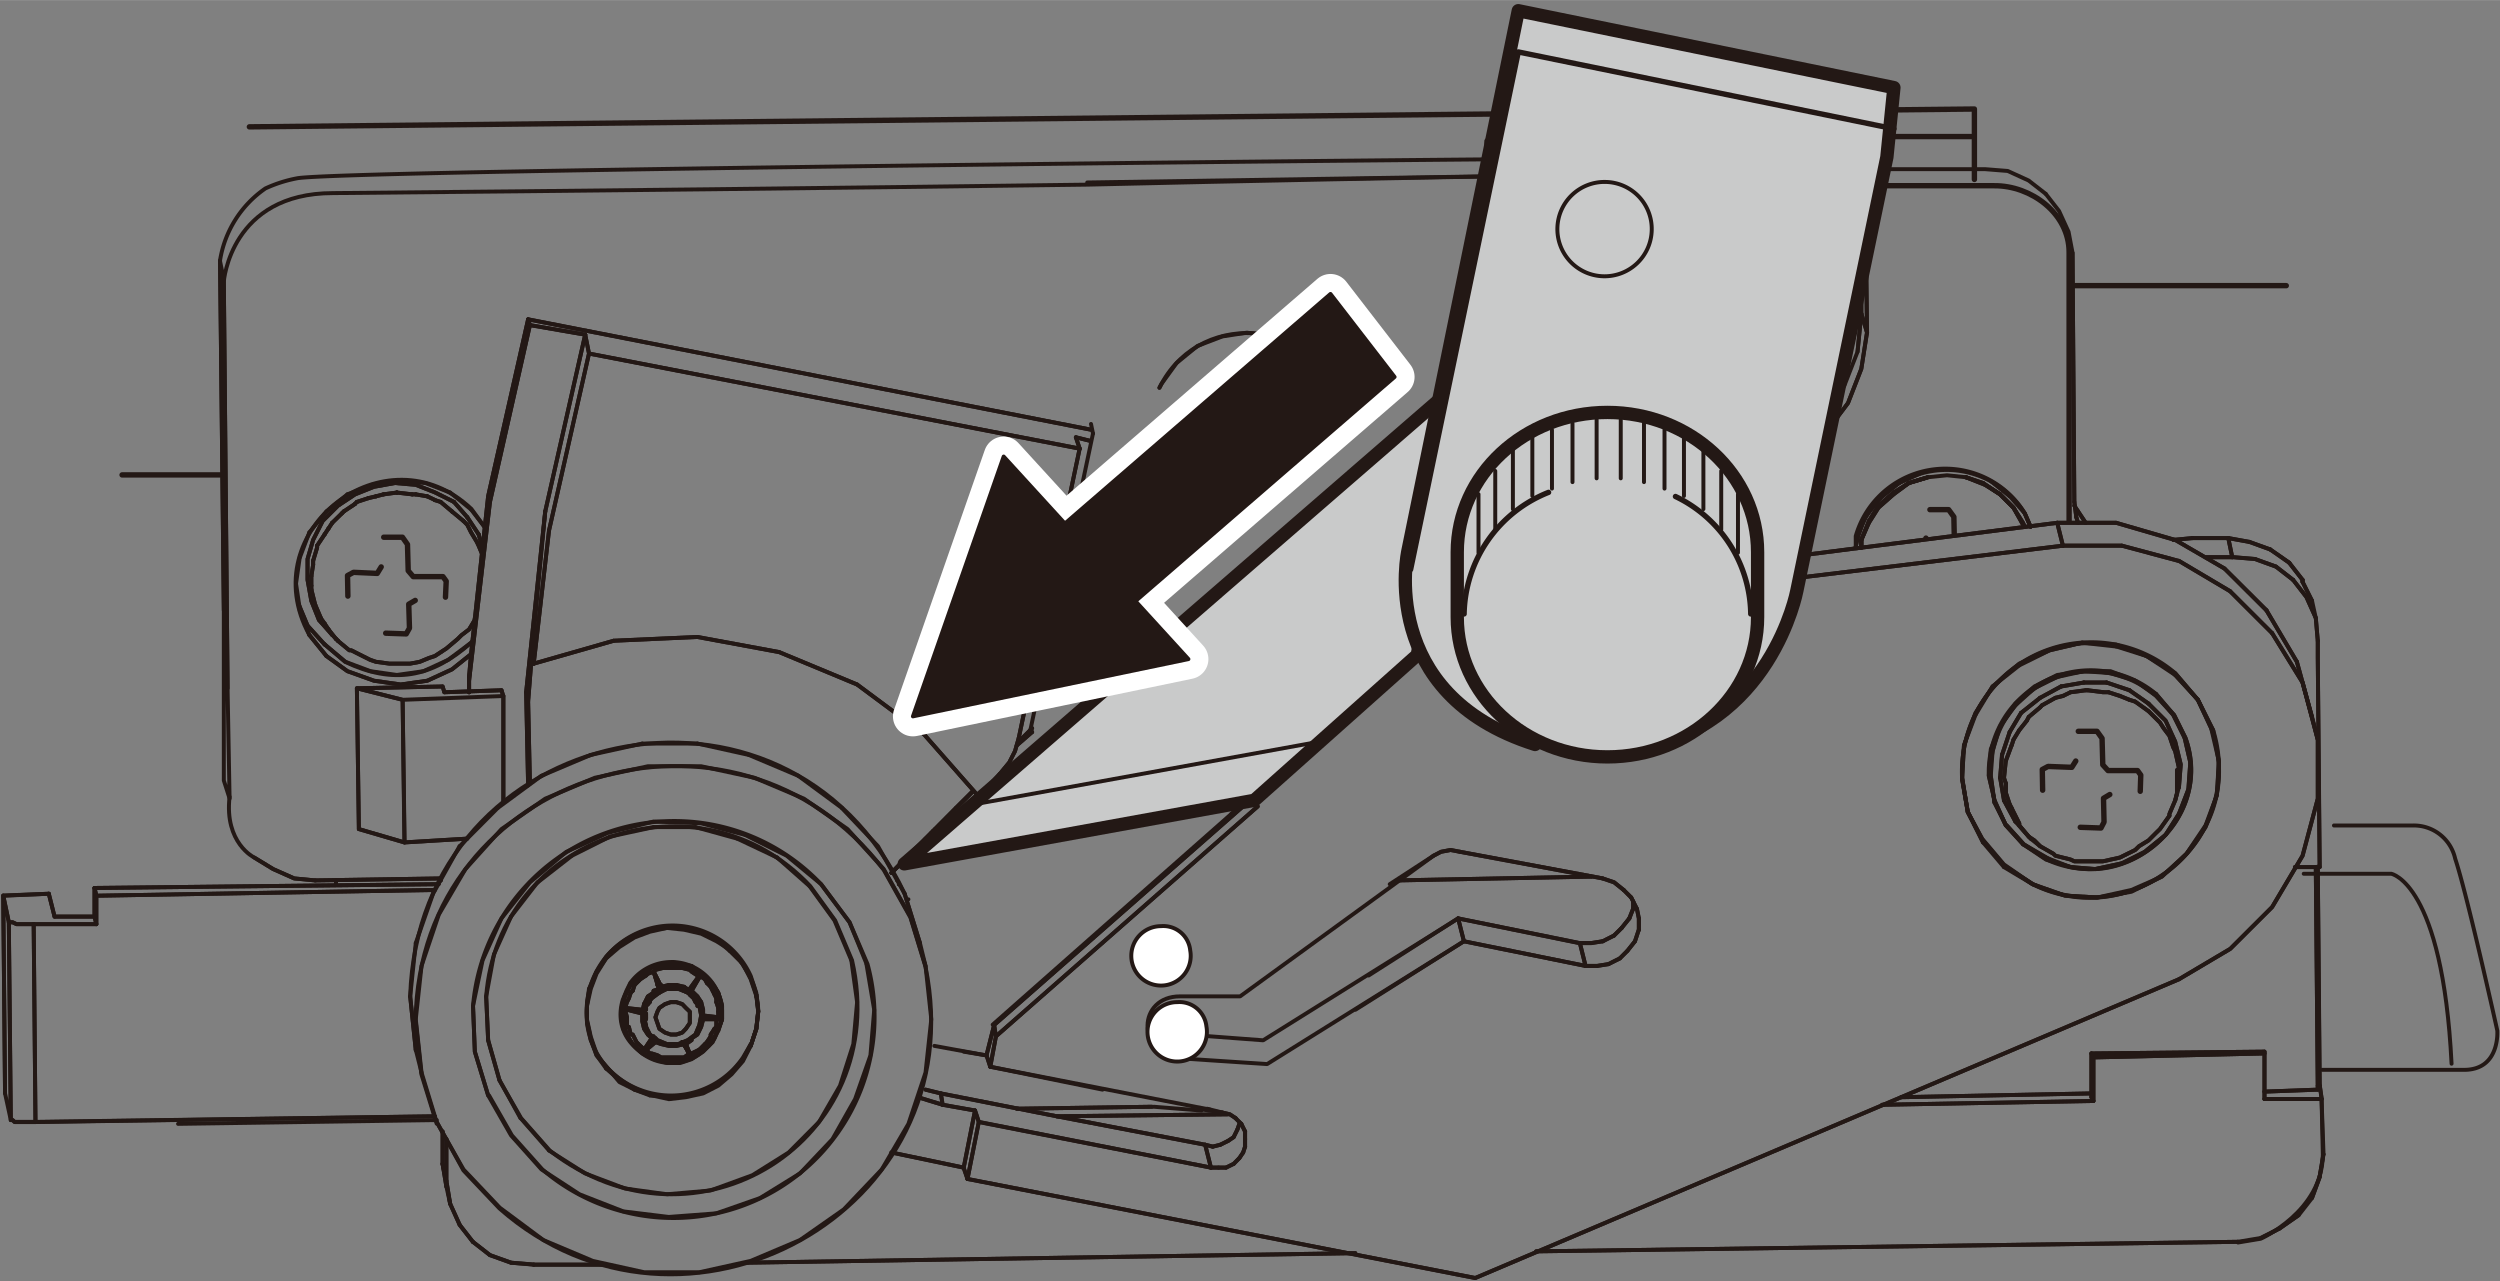 <svg id="レイヤー_1" data-name="レイヤー 1" xmlns="http://www.w3.org/2000/svg" xmlns:xlink="http://www.w3.org/1999/xlink" width="48.98mm" height="25.1mm" viewBox="0 0 138.84 71.14"><rect x="0" y="0" width="138.84" height="71.14" fill="#808080" stroke="none"/><defs><style>.cls-1,.cls-11,.cls-2,.cls-4,.cls-5,.cls-8,.cls-9{fill:none;}.cls-2,.cls-4,.cls-5,.cls-8,.cls-9{stroke:#231815;}.cls-11,.cls-2,.cls-4,.cls-5,.cls-8,.cls-9{stroke-linecap:round;}.cls-11,.cls-2,.cls-5,.cls-8,.cls-9{stroke-linejoin:round;}.cls-2{stroke-width:0.3px;}.cls-3{clip-path:url(#clip-path);}.cls-4{stroke-miterlimit:10;}.cls-4,.cls-5{stroke-width:0.22px;}.cls-6{fill:#fff;}.cls-7{fill:#c9caca;}.cls-8{stroke-width:0.74px;}.cls-9{stroke-width:0.3px;}.cls-10{fill:#231815;}.cls-11{stroke:#fff;stroke-width:2.22px;}</style><clipPath id="clip-path"><rect class="cls-1" width="138.84" height="71.14"/></clipPath></defs><title>VF2-640_USE_19-08</title><line class="cls-2" x1="115.25" y1="15.86" x2="126.97" y2="15.86"/><g class="cls-3"><path class="cls-4" d="M129.62,45.84H134a2.35,2.35,0,0,1,2.35,1.84c.67,2,2.34,9.55,2.34,9.55s.17,2.18-1.84,2.18h-7.88"/><path class="cls-4" d="M127.94,48.52h4.86s2.85.5,3.35,10.55"/><line class="cls-5" x1="84.36" y1="8.75" x2="84.36" y2="7.7"/><polyline class="cls-5" points="85.21 7.7 85.31 8.33 85.31 8.75 85.31 8.33 85.21 7.7"/><line class="cls-5" x1="85.31" y1="8.75" x2="85.31" y2="7.7"/><line class="cls-5" x1="85.31" y1="8.75" x2="85.31" y2="7.7"/><line class="cls-5" x1="105.59" y1="60.93" x2="116.15" y2="60.72"/><line class="cls-5" x1="125.76" y1="60.62" x2="128.72" y2="60.51"/><line class="cls-5" x1="84.36" y1="8.75" x2="84.36" y2="7.7"/><line class="cls-5" x1="82.56" y1="8.75" x2="82.56" y2="7.8"/><line class="cls-5" x1="128.72" y1="60.51" x2="128.61" y2="48.15"/><line class="cls-5" x1="127.88" y1="32.2" x2="127.13" y2="31.25"/><line class="cls-5" x1="127.88" y1="32.31" x2="127.88" y2="32.2"/><line class="cls-5" x1="128.4" y1="33.36" x2="127.88" y2="32.31"/><line class="cls-5" x1="126.08" y1="30.51" x2="127.14" y2="31.25"/><line class="cls-5" x1="124.92" y1="30.09" x2="126.08" y2="30.51"/><line class="cls-5" x1="123.76" y1="29.88" x2="124.92" y2="30.09"/><line class="cls-5" x1="121.75" y1="29.88" x2="123.76" y2="29.88"/><line class="cls-5" x1="120.7" y1="29.98" x2="121.75" y2="29.88"/><polyline class="cls-5" points="115.83 29.03 115.41 28.4 115.2 28.08"/><line class="cls-5" x1="103.37" y1="17.41" x2="103.37" y2="8.54"/><line class="cls-5" x1="103.16" y1="19.53" x2="103.37" y2="17.42"/><line class="cls-5" x1="127.87" y1="32.2" x2="127.14" y2="31.25"/><line class="cls-5" x1="127.87" y1="32.31" x2="127.87" y2="32.2"/><line class="cls-5" x1="128.4" y1="33.36" x2="127.87" y2="32.31"/><polyline class="cls-5" points="128.72 35.59 128.61 34.32 128.09 33.16 127.35 32.2"/><line class="cls-5" x1="126.08" y1="30.51" x2="127.14" y2="31.25"/><line class="cls-5" x1="124.92" y1="30.09" x2="126.08" y2="30.51"/><line class="cls-5" x1="123.76" y1="29.88" x2="124.92" y2="30.09"/><line class="cls-5" x1="123.97" y1="30.94" x2="123.75" y2="29.88"/><polyline class="cls-5" points="123.97 30.93 125.23 31.04 126.39 31.46 127.35 32.2"/><line class="cls-5" x1="85.31" y1="69.49" x2="124.28" y2="68.96"/><line class="cls-5" x1="85.63" y1="8.75" x2="85.63" y2="7.7"/><line class="cls-5" x1="128.82" y1="60.3" x2="128.72" y2="48.15"/><line class="cls-5" x1="128.72" y1="60.3" x2="128.82" y2="60.3"/><line class="cls-5" x1="116.15" y1="58.5" x2="125.76" y2="58.4"/><line class="cls-5" x1="116.15" y1="60.93" x2="116.15" y2="58.5"/><line class="cls-5" x1="82.56" y1="8.75" x2="82.56" y2="7.8"/><polyline class="cls-5" points="124.28 68.96 125.55 68.75 126.6 68.22 127.66 67.48 128.4 66.53 128.82 65.36 129.03 64.1"/><line class="cls-5" x1="129.04" y1="64.1" x2="128.93" y2="61.04"/><line class="cls-5" x1="128.82" y1="65.36" x2="129.04" y2="64.1"/><line class="cls-5" x1="128.4" y1="66.53" x2="128.83" y2="65.37"/><line class="cls-5" x1="126.6" y1="68.22" x2="127.66" y2="67.48"/><line class="cls-5" x1="125.55" y1="68.75" x2="126.6" y2="68.22"/><path class="cls-5" d="M124.29,69l1.26-.21S129,67.27,129,64.1L128.93,61l-.1-.74-.11-12.14"/><line class="cls-5" x1="85.31" y1="69.49" x2="124.29" y2="68.96"/><line class="cls-5" x1="125.76" y1="61.03" x2="125.76" y2="58.5"/><line class="cls-5" x1="125.76" y1="61.03" x2="128.93" y2="61.03"/><polyline class="cls-5" points="104.53 61.35 116.26 61.14 116.26 58.72 125.76 58.5"/><line class="cls-5" x1="105.59" y1="60.93" x2="116.15" y2="60.72"/><polyline class="cls-5" points="125.76 60.62 128.72 60.51 128.61 48.15"/><polyline class="cls-5" points="125.76 58.5 116.26 58.72 116.15 58.5 125.76 58.4 125.76 58.5"/><polyline class="cls-5" points="125.76 61.03 125.76 58.5 125.76 58.4"/><polyline class="cls-5" points="116.26 58.72 116.26 61.14 116.15 60.93 116.15 58.5 116.26 58.72"/><line class="cls-5" x1="116.26" y1="61.14" x2="116.15" y2="60.93"/><line class="cls-5" x1="125.76" y1="61.03" x2="128.93" y2="61.03"/><line class="cls-5" x1="128.72" y1="60.3" x2="128.83" y2="60.3"/><line class="cls-5" x1="128.94" y1="61.03" x2="128.83" y2="60.29"/><line class="cls-5" x1="104.53" y1="61.35" x2="116.26" y2="61.14"/><line class="cls-5" x1="85.73" y1="8.75" x2="85.73" y2="7.7"/><line class="cls-5" x1="127.45" y1="48.15" x2="128.82" y2="48.15"/><line class="cls-5" x1="85.73" y1="8.75" x2="85.73" y2="7.7"/><line class="cls-5" x1="85.63" y1="8.75" x2="85.63" y2="7.7"/><line class="cls-5" x1="128.72" y1="41.07" x2="128.4" y2="39.8"/><polyline class="cls-5" points="128.83 48.15 128.72 36.53 128.72 35.58"/><line class="cls-5" x1="128.61" y1="34.32" x2="128.4" y2="33.36"/><line class="cls-5" x1="127.56" y1="36.75" x2="125.87" y2="33.89"/><line class="cls-5" x1="128.4" y1="39.81" x2="127.56" y2="36.75"/><polyline class="cls-5" points="121.01 54.38 123.86 52.69 126.18 50.37 127.87 47.52 128.72 44.35 128.72 41.08 127.87 37.9 126.18 35.16"/><line class="cls-5" x1="123.54" y1="31.57" x2="125.87" y2="33.89"/><line class="cls-5" x1="120.8" y1="29.98" x2="123.54" y2="31.57"/><line class="cls-5" x1="117.52" y1="29.03" x2="120.8" y2="29.99"/><line class="cls-5" x1="115.41" y1="29.03" x2="117.52" y2="29.03"/><line class="cls-5" x1="114.25" y1="29.03" x2="115.41" y2="29.03"/><line class="cls-5" x1="114.56" y1="30.3" x2="114.25" y2="29.03"/><polyline class="cls-5" points="114.56 30.3 117.84 30.3 121.01 31.15 123.86 32.84 126.18 35.16"/><path class="cls-5" d="M103.06,30.41v-.64a5.17,5.17,0,0,1,9.39-1.26l.32.74-.32-.74a5.17,5.17,0,0,0-9.39,1.26v.64"/><line class="cls-5" x1="123.97" y1="30.94" x2="123.75" y2="29.88"/><line class="cls-5" x1="121.75" y1="29.88" x2="123.76" y2="29.88"/><line class="cls-5" x1="120.7" y1="29.98" x2="121.75" y2="29.88"/><line class="cls-5" x1="122.49" y1="30.94" x2="123.97" y2="30.94"/><polyline class="cls-5" points="83.19 28.29 97.67 31.14 103.37 30.41 114.25 29.03 115.41 29.03 117.52 29.03 120.8 29.98 123.54 31.57 125.87 33.89"/><line class="cls-5" x1="127.56" y1="36.75" x2="125.87" y2="33.89"/><line class="cls-5" x1="128.4" y1="39.81" x2="127.56" y2="36.75"/><path class="cls-5" d="M112.77,29.25l-.32-.74a5.12,5.12,0,0,0-9.29,1.37l-.11.53"/><line class="cls-5" x1="115.41" y1="28.4" x2="115.2" y2="28.08"/><line class="cls-5" x1="115.83" y1="29.03" x2="115.41" y2="28.4"/><line class="cls-5" x1="115.31" y1="28.72" x2="115.2" y2="27.87"/><line class="cls-5" x1="115.41" y1="29.03" x2="115.31" y2="28.72"/><line class="cls-5" x1="106.01" y1="26.82" x2="107.07" y2="26.5"/><line class="cls-5" x1="105.16" y1="27.35" x2="106.01" y2="26.82"/><line class="cls-5" x1="104.32" y1="28.08" x2="105.16" y2="27.35"/><line class="cls-5" x1="103.79" y1="28.93" x2="104.32" y2="28.08"/><line class="cls-5" x1="103.37" y1="29.98" x2="103.79" y2="28.93"/><line class="cls-5" x1="103.37" y1="30.41" x2="103.37" y2="29.98"/><polyline class="cls-5" points="112.45 29.25 112.35 29.03 111.82 28.19 111.08 27.45"/><line class="cls-5" x1="110.13" y1="26.82" x2="111.08" y2="27.45"/><line class="cls-5" x1="109.18" y1="26.5" x2="110.13" y2="26.82"/><polyline class="cls-5" points="109.18 26.5 110.24 26.92 111.08 27.45"/><line class="cls-5" x1="111.82" y1="28.19" x2="111.08" y2="27.45"/><line class="cls-5" x1="112.35" y1="29.14" x2="111.82" y2="28.19"/><line class="cls-5" x1="112.45" y1="29.25" x2="112.35" y2="29.14"/><polyline class="cls-5" points="103.37 30.41 103.37 29.98 103.79 29.03 104.32 28.19 105.16 27.45 106.01 26.82 107.07 26.5 108.13 26.39 109.18 26.5"/><line class="cls-5" x1="106.01" y1="26.82" x2="107.07" y2="26.5"/><line class="cls-5" x1="105.16" y1="27.45" x2="106.01" y2="26.82"/><line class="cls-5" x1="104.32" y1="28.19" x2="105.16" y2="27.45"/><line class="cls-5" x1="103.79" y1="29.03" x2="104.32" y2="28.19"/><line class="cls-5" x1="103.37" y1="29.98" x2="103.79" y2="29.03"/><line class="cls-5" x1="103.37" y1="30.41" x2="103.37" y2="29.98"/><polyline class="cls-5" points="112.45 29.25 112.35 29.14 111.82 28.19 111.08 27.45"/><line class="cls-5" x1="110.24" y1="26.92" x2="111.08" y2="27.45"/><line class="cls-5" x1="109.18" y1="26.5" x2="110.24" y2="26.92"/><line class="cls-5" x1="106.01" y1="26.82" x2="107.07" y2="26.5"/><line class="cls-5" x1="105.16" y1="27.35" x2="106.01" y2="26.82"/><line class="cls-5" x1="104.32" y1="28.08" x2="105.16" y2="27.35"/><line class="cls-5" x1="103.79" y1="28.93" x2="104.32" y2="28.08"/><line class="cls-5" x1="103.37" y1="29.98" x2="103.79" y2="28.93"/><line class="cls-5" x1="103.37" y1="30.41" x2="103.37" y2="29.98"/><polyline class="cls-5" points="112.45 29.25 112.35 29.03 111.82 28.19 111.08 27.45"/><line class="cls-5" x1="110.13" y1="26.82" x2="111.08" y2="27.45"/><line class="cls-5" x1="109.18" y1="26.5" x2="110.13" y2="26.82"/><line class="cls-5" x1="115.2" y1="27.87" x2="115.1" y2="14.04"/><polyline class="cls-5" points="89.85 23.22 91.54 24.39 93.44 25.23 95.55 25.44 97.56 25.13 99.46 24.28 101.15 23.01 102.42 21.43 103.16 19.53 103.37 17.41"/><line class="cls-5" x1="103.69" y1="18.47" x2="103.37" y2="17.41"/><line class="cls-5" x1="88.05" y1="20.69" x2="87.74" y2="18.68"/><polyline class="cls-5" points="90.17 24.18 91.75 25.44 93.65 26.18 95.77 26.39 97.77 26.07 99.78 25.34 101.36 24.07 102.63 22.38 103.37 20.48 103.69 18.47"/><polyline class="cls-5" points="103.58 9.49 103.69 18.47 103.37 17.41 103.37 8.54 103.58 9.49"/><line class="cls-5" x1="81.93" y1="70.97" x2="121.01" y2="54.38"/><polyline class="cls-5" points="87.74 18.68 87.63 9.71 87.42 8.76"/><line class="cls-5" x1="87.63" y1="9.71" x2="87.42" y2="8.75"/><line class="cls-5" x1="60.38" y1="10.13" x2="87.63" y2="9.71"/><line class="cls-5" x1="126.4" y1="31.46" x2="127.35" y2="32.2"/><line class="cls-5" x1="125.23" y1="31.04" x2="126.39" y2="31.46"/><line class="cls-5" x1="123.97" y1="30.94" x2="125.24" y2="31.04"/><line class="cls-5" x1="122.49" y1="30.94" x2="123.97" y2="30.94"/><polyline class="cls-5" points="115.41 29.03 115.31 28.72 115.2 27.87 115.1 14.03 114.88 12.87 114.35 11.71 113.61 10.76"/><line class="cls-5" x1="110.55" y1="26.71" x2="111.61" y2="27.56"/><line class="cls-5" x1="105.48" y1="26.82" x2="106.64" y2="26.29"/><line class="cls-5" x1="104.43" y1="27.66" x2="105.48" y2="26.82"/><line class="cls-5" x1="103.58" y1="28.72" x2="104.43" y2="27.66"/><line class="cls-5" x1="103.16" y1="29.88" x2="103.58" y2="28.72"/><line class="cls-5" x1="103.06" y1="30.41" x2="103.16" y2="29.88"/><polyline class="cls-5" points="112.77 29.25 112.45 28.51 111.61 27.55"/><line class="cls-5" x1="87.74" y1="18.68" x2="87.63" y2="9.71"/><line class="cls-5" x1="88.05" y1="20.69" x2="87.74" y2="18.68"/><polyline class="cls-5" points="90.17 24.18 91.75 25.44 93.65 26.18 95.76 26.39 97.77 26.07 99.77 25.34 101.36 24.07 102.63 22.38 103.37 20.48 103.68 18.47 103.58 9.39 110.24 9.39 111.5 9.49 112.66 10.02 113.61 10.76"/><polyline class="cls-5" points="127.45 48.15 128.82 48.15 128.72 36.53 128.72 35.58 128.61 34.31 128.09 33.15 127.35 32.2"/><polyline class="cls-5" points="53.73 65.47 81.93 70.97 121.01 54.38 123.86 52.69 126.19 50.37 127.88 47.52 128.72 44.35 128.72 41.08 127.88 37.9 126.19 35.16"/><line class="cls-5" x1="122.07" y1="38.86" x2="120.8" y2="37.48"/><line class="cls-5" x1="119.21" y1="36.43" x2="120.8" y2="37.48"/><line class="cls-5" x1="117.53" y1="35.9" x2="119.22" y2="36.43"/><line class="cls-5" x1="115.63" y1="35.69" x2="117.52" y2="35.9"/><line class="cls-5" x1="113.83" y1="36.11" x2="115.63" y2="35.69"/><line class="cls-5" x1="112.14" y1="36.95" x2="113.83" y2="36.11"/><line class="cls-5" x1="110.66" y1="38.12" x2="112.14" y2="36.95"/><line class="cls-5" x1="109.71" y1="39.7" x2="110.66" y2="38.12"/><line class="cls-5" x1="109.07" y1="41.39" x2="109.71" y2="39.7"/><line class="cls-5" x1="108.97" y1="43.29" x2="109.07" y2="41.39"/><line class="cls-5" x1="109.29" y1="45.09" x2="108.97" y2="43.29"/><line class="cls-5" x1="110.13" y1="46.78" x2="109.29" y2="45.09"/><line class="cls-5" x1="111.29" y1="48.15" x2="110.13" y2="46.78"/><polyline class="cls-5" points="111.29 48.15 112.88 49.1 114.67 49.73 116.47 49.84 118.37 49.52 120.06 48.68 121.43 47.41 122.49 45.93 123.12 44.14 123.23 42.34 122.91 40.55 122.07 38.86"/><line class="cls-5" x1="123.86" y1="32.84" x2="126.19" y2="35.16"/><line class="cls-5" x1="121.01" y1="31.14" x2="123.86" y2="32.83"/><line class="cls-5" x1="117.84" y1="30.3" x2="121.01" y2="31.15"/><line class="cls-5" x1="114.57" y1="30.3" x2="117.84" y2="30.3"/><line class="cls-5" x1="97.98" y1="32.31" x2="114.57" y2="30.3"/><path class="cls-5" d="M111.4,45.83l-.63-1.38-.32-1.37a5.66,5.66,0,0,1,9.29-4.54l1,1.16.63,1.27c1.68,4.56-3.5,9-7.71,6.65l-1.27-.74-.95-1.05"/><path class="cls-5" d="M110.13,46.67l-.85-1.58-.31-1.9a7.18,7.18,0,0,1,11.83-5.81l1.26,1.48.74,1.58c2.19,5.93-4.26,11.48-9.92,8.66L111.29,48l-1.16-1.37"/><line class="cls-5" x1="110.76" y1="44.56" x2="110.76" y2="44.45"/><path class="cls-5" d="M111.4,45.83l-.63-1.27-.21-1.48a5.55,5.55,0,0,1,9.18-4.44l1,1.06.63,1.27c1.63,4.63-3.34,8.8-7.71,6.76l-1.27-.85-.95-1.05"/><polyline class="cls-5" points="121.01 43.72 121.11 42.45 120.8 41.18 120.27 40.02 119.32 39.07"/><line class="cls-5" x1="118.26" y1="38.33" x2="119.32" y2="39.07"/><line class="cls-5" x1="116.99" y1="37.9" x2="118.26" y2="38.33"/><line class="cls-5" x1="115.73" y1="37.9" x2="116.99" y2="37.9"/><line class="cls-5" x1="114.46" y1="38.12" x2="115.73" y2="37.9"/><line class="cls-5" x1="113.3" y1="38.75" x2="114.46" y2="38.12"/><line class="cls-5" x1="112.24" y1="39.59" x2="113.3" y2="38.75"/><line class="cls-5" x1="111.61" y1="40.65" x2="112.24" y2="39.59"/><line class="cls-5" x1="111.18" y1="41.92" x2="111.61" y2="40.65"/><line class="cls-5" x1="111.08" y1="43.19" x2="111.18" y2="41.92"/><line class="cls-5" x1="111.29" y1="44.45" x2="111.08" y2="43.19"/><line class="cls-5" x1="111.92" y1="45.62" x2="111.29" y2="44.45"/><line class="cls-5" x1="112.77" y1="46.57" x2="113.3" y2="46.99"/><path class="cls-5" d="M110.13,46.78l-.85-1.69-.31-1.8a7.14,7.14,0,0,1,11.83-5.81l1.26,1.38.85,1.69a7.16,7.16,0,0,1-10,8.55l-1.59-1-1.16-1.37"/><line class="cls-5" x1="121.33" y1="40.97" x2="121.33" y2="40.97"/><line class="cls-5" x1="109.28" y1="45.09" x2="109.28" y2="45.09"/><line class="cls-5" x1="120.8" y1="44.45" x2="121.01" y2="43.71"/><polyline class="cls-5" points="111.92 45.62 112.67 46.46 112.77 46.57"/><line class="cls-5" x1="121.33" y1="40.97" x2="120.7" y2="39.7"/><line class="cls-5" x1="121.64" y1="42.34" x2="121.33" y2="40.97"/><line class="cls-5" x1="121.54" y1="43.82" x2="121.64" y2="42.34"/><line class="cls-5" x1="121.01" y1="45.19" x2="121.54" y2="43.83"/><line class="cls-5" x1="120.27" y1="46.36" x2="121.01" y2="45.19"/><line class="cls-5" x1="119.11" y1="47.3" x2="120.27" y2="46.36"/><line class="cls-5" x1="117.84" y1="47.94" x2="119.11" y2="47.31"/><line class="cls-5" x1="116.36" y1="48.26" x2="117.84" y2="47.94"/><line class="cls-5" x1="114.99" y1="48.15" x2="116.36" y2="48.26"/><line class="cls-5" x1="113.61" y1="47.62" x2="114.99" y2="48.15"/><line class="cls-5" x1="112.35" y1="46.89" x2="113.62" y2="47.62"/><polyline class="cls-5" points="112.35 46.88 111.39 45.83 110.77 44.45 110.45 43.08 110.56 41.6 111.08 40.34 111.92 39.07 112.98 38.12 114.25 37.48 115.73 37.27 117.21 37.27 118.58 37.8 119.74 38.54"/><line class="cls-5" x1="120.7" y1="39.7" x2="119.74" y2="38.54"/><line class="cls-5" x1="122.91" y1="40.55" x2="122.81" y2="40.44"/><polyline class="cls-5" points="122.06 38.86 120.8 37.38 119.21 36.43 117.52 35.79 115.62 35.69 113.83 36.11 112.14 36.85 110.66 38.12 109.7 39.6 109.07 41.39 108.97 43.19 109.28 45.09 110.13 46.67 111.29 48.05 112.88 49.1 114.67 49.73 116.47 49.84 118.37 49.42 120.06 48.68 121.43 47.41 122.49 45.83 123.12 44.14 123.22 42.24 122.8 40.44 122.06 38.86"/><polyline class="cls-5" points="120.69 39.7 121.32 40.97 121.64 42.34 121.53 43.83 121.01 45.19 120.27 46.36 119.11 47.3 117.84 47.94 116.36 48.26 114.99 48.15 113.62 47.73 112.35 46.88 111.4 45.83 110.76 44.56 110.56 43.08 110.66 41.71 111.08 40.33 111.92 39.17 112.98 38.22 114.25 37.59 115.73 37.27 117.21 37.38 118.58 37.8 119.74 38.64 120.69 39.7"/><polyline class="cls-5" points="120.48 45.3 120.48 45.2 120.8 44.45 120.9 44.03 120.9 43.51 120.9 42.76 121.01 42.66 120.8 41.71 120.69 41.5 120.48 40.86 120.16 40.44 119.95 40.12 119.32 39.49"/><line class="cls-5" x1="118.58" y1="38.96" x2="119.32" y2="39.49"/><line class="cls-5" x1="118.26" y1="38.86" x2="118.58" y2="38.96"/><line class="cls-5" x1="117.73" y1="38.64" x2="118.26" y2="38.86"/><line class="cls-5" x1="117.1" y1="38.44" x2="117.73" y2="38.64"/><line class="cls-5" x1="116.79" y1="38.44" x2="117.1" y2="38.44"/><line class="cls-5" x1="115.94" y1="38.33" x2="116.78" y2="38.43"/><line class="cls-5" x1="115.83" y1="38.33" x2="115.94" y2="38.33"/><line class="cls-5" x1="114.99" y1="38.44" x2="115.83" y2="38.33"/><line class="cls-5" x1="114.57" y1="38.64" x2="114.99" y2="38.44"/><line class="cls-5" x1="114.15" y1="38.75" x2="114.57" y2="38.64"/><line class="cls-5" x1="113.4" y1="39.17" x2="114.15" y2="38.75"/><line class="cls-5" x1="113.3" y1="39.28" x2="113.4" y2="39.17"/><line class="cls-5" x1="112.67" y1="39.81" x2="113.3" y2="39.28"/><line class="cls-5" x1="112.56" y1="40.02" x2="112.67" y2="39.81"/><line class="cls-5" x1="112.14" y1="40.55" x2="112.56" y2="40.02"/><line class="cls-5" x1="111.82" y1="41.07" x2="112.14" y2="40.55"/><line class="cls-5" x1="111.72" y1="41.39" x2="111.82" y2="41.08"/><line class="cls-5" x1="111.4" y1="42.24" x2="111.71" y2="41.39"/><line class="cls-5" x1="111.3" y1="43.19" x2="111.39" y2="42.24"/><line class="cls-5" x1="111.4" y1="43.51" x2="111.29" y2="43.19"/><line class="cls-5" x1="111.4" y1="44.03" x2="111.4" y2="43.51"/><line class="cls-5" x1="111.61" y1="44.67" x2="111.4" y2="44.03"/><line class="cls-5" x1="111.72" y1="44.87" x2="111.61" y2="44.66"/><line class="cls-5" x1="112.14" y1="45.72" x2="111.71" y2="44.87"/><line class="cls-5" x1="112.14" y1="45.83" x2="112.14" y2="45.72"/><line class="cls-5" x1="112.67" y1="46.46" x2="112.14" y2="45.83"/><polyline class="cls-5" points="112.67 46.46 112.98 46.67 113.3 46.99 114.04 47.41 114.15 47.52 114.99 47.73 115.2 47.83 115.94 47.83 116.47 47.83 116.78 47.83 117.73 47.62 118.58 47.2 118.8 46.99 119.32 46.67 119.74 46.25 119.95 46.04 120.48 45.3"/><polyline class="cls-5" points="121.01 43.72 121.11 42.45 120.8 41.18 120.27 40.02 119.32 39.07"/><line class="cls-5" x1="118.26" y1="38.33" x2="119.32" y2="39.07"/><line class="cls-5" x1="116.99" y1="37.9" x2="118.27" y2="38.33"/><line class="cls-5" x1="115.73" y1="37.9" x2="116.99" y2="37.9"/><line class="cls-5" x1="114.46" y1="38.12" x2="115.73" y2="37.9"/><line class="cls-5" x1="113.3" y1="38.75" x2="114.46" y2="38.12"/><line class="cls-5" x1="112.24" y1="39.59" x2="113.3" y2="38.75"/><line class="cls-5" x1="111.61" y1="40.65" x2="112.24" y2="39.59"/><line class="cls-5" x1="111.19" y1="41.92" x2="111.61" y2="40.65"/><line class="cls-5" x1="111.08" y1="43.19" x2="111.19" y2="41.92"/><line class="cls-5" x1="111.3" y1="44.45" x2="111.08" y2="43.19"/><line class="cls-5" x1="111.93" y1="45.62" x2="111.3" y2="44.45"/><polyline class="cls-5" points="120.48 45.3 120.48 45.2 120.8 44.45 120.91 44.03 120.91 43.51 120.91 42.76 121.02 42.66 120.8 41.71 120.7 41.5 120.48 40.86 120.16 40.44 119.96 40.12 119.32 39.49 118.58 38.96 118.26 38.86 117.73 38.65 117.1 38.44 116.79 38.44 115.94 38.33 115.84 38.33 114.99 38.44 114.57 38.65 114.15 38.75 113.4 39.17 113.3 39.28 112.67 39.81 112.56 40.02 112.14 40.55 111.82 41.08 111.72 41.39 111.4 42.24 111.29 43.19 111.4 43.51 111.4 44.03 111.61 44.67 111.72 44.87 112.14 45.72 112.14 45.83 112.67 46.46 112.99 46.67 113.3 46.99 114.04 47.41 114.15 47.52 114.99 47.73 115.2 47.83 115.94 47.83 116.47 47.83 116.79 47.83 117.73 47.62 118.58 47.2 118.79 46.99 119.32 46.67 119.74 46.25 119.96 46.04 120.48 45.3"/><line class="cls-5" x1="97.98" y1="32.31" x2="114.57" y2="30.3"/><polyline class="cls-5" points="97.98 32.31 97.67 31.14 103.37 30.41 114.25 29.03"/><line class="cls-5" x1="114.57" y1="30.3" x2="114.25" y2="29.03"/><line class="cls-5" x1="18.66" y1="49.1" x2="18.66" y2="48.89"/><line class="cls-5" x1="18.66" y1="49.1" x2="18.66" y2="48.89"/><line class="cls-5" x1="9.89" y1="62.41" x2="24.26" y2="62.2"/><polyline class="cls-5" points="0.6 62.2 0.7 62.2 0.81 62.3 1.02 62.3 1.34 62.3 1.66 62.3 1.97 62.3 24.15 61.99"/><line class="cls-5" x1="56.47" y1="61.57" x2="63.98" y2="61.46"/><polyline class="cls-5" points="0.28 60.72 0.18 49.73 2.71 49.63"/><line class="cls-5" x1="3.03" y1="50.9" x2="2.71" y2="49.63"/><polyline class="cls-5" points="0.18 49.73 0.28 60.72 0.6 62.2 0.49 51.21 0.18 49.73"/><line class="cls-5" x1="5.25" y1="49.31" x2="24.36" y2="49.1"/><line class="cls-5" x1="5.25" y1="50.9" x2="5.25" y2="49.31"/><line class="cls-5" x1="3.03" y1="50.9" x2="5.25" y2="50.9"/><line class="cls-5" x1="5.25" y1="49.31" x2="24.36" y2="49.1"/><line class="cls-5" x1="5.35" y1="49.74" x2="5.25" y2="49.31"/><line class="cls-5" x1="5.35" y1="49.74" x2="24.15" y2="49.42"/><polyline class="cls-5" points="24.79 65.89 24.58 64.63 24.58 62.83"/><line class="cls-5" x1="24.47" y1="48.89" x2="24.47" y2="48.78"/><line class="cls-5" x1="89.85" y1="23.22" x2="91.54" y2="24.39"/><polyline class="cls-5" points="89.85 23.22 88.58 21.64 87.95 20.06"/><polyline class="cls-5" points="74.54 23.54 74.64 22.91 74.54 22.17"/><line class="cls-5" x1="12.43" y1="33.89" x2="12.22" y2="14.46"/><line class="cls-5" x1="29.64" y1="70.23" x2="33.66" y2="70.23"/><line class="cls-5" x1="41.47" y1="70.12" x2="75.27" y2="69.59"/><line class="cls-5" x1="24.47" y1="48.89" x2="24.47" y2="48.78"/><line class="cls-5" x1="24.58" y1="64.63" x2="24.58" y2="62.83"/><line class="cls-5" x1="24.79" y1="65.58" x2="24.57" y2="64.63"/><line class="cls-5" x1="24.79" y1="65.58" x2="24.79" y2="63.25"/><line class="cls-5" x1="24.47" y1="48.89" x2="24.47" y2="48.78"/><line class="cls-5" x1="41.47" y1="70.12" x2="75.27" y2="69.59"/><line class="cls-5" x1="29.64" y1="70.23" x2="33.66" y2="70.23"/><line class="cls-5" x1="28.38" y1="70.12" x2="29.64" y2="70.22"/><line class="cls-5" x1="27.21" y1="69.7" x2="28.38" y2="70.12"/><line class="cls-5" x1="26.26" y1="68.96" x2="27.21" y2="69.7"/><polyline class="cls-5" points="26.26 68.96 25.52 68.01 25 66.85 24.79 65.58 24.79 63.26"/><line class="cls-5" x1="58.69" y1="61.99" x2="68.19" y2="61.88"/><line class="cls-5" x1="5.35" y1="49.74" x2="24.15" y2="49.42"/><line class="cls-5" x1="5.35" y1="51.32" x2="5.35" y2="49.73"/><line class="cls-5" x1="1.87" y1="51.32" x2="5.35" y2="51.32"/><line class="cls-5" x1="1.97" y1="62.31" x2="1.87" y2="51.32"/><line class="cls-5" x1="1.97" y1="62.31" x2="24.15" y2="61.99"/><line class="cls-5" x1="56.47" y1="61.57" x2="63.97" y2="61.46"/><polyline class="cls-5" points="74.54 23.54 74.64 22.91 74.54 22.17"/><line class="cls-5" x1="17.5" y1="48.89" x2="24.47" y2="48.78"/><line class="cls-5" x1="24.47" y1="48.89" x2="24.47" y2="48.78"/><line class="cls-5" x1="58.69" y1="61.99" x2="68.2" y2="61.88"/><polyline class="cls-5" points="5.25 50.9 5.35 51.32 1.86 51.32 1.55 51.32 1.23 51.32 0.92 51.32 0.7 51.21 0.6 51.21 0.49 51.21 0.18 49.74 2.71 49.63"/><polyline class="cls-5" points="5.25 50.9 3.03 50.9 2.71 49.63"/><polyline class="cls-5" points="5.25 49.31 5.35 49.74 5.35 51.32 5.25 50.9 5.25 49.31"/><line class="cls-5" x1="68.72" y1="62.72" x2="68.83" y2="62.41"/><line class="cls-5" x1="68.51" y1="63.15" x2="68.72" y2="62.72"/><line class="cls-5" x1="68.2" y1="63.36" x2="68.51" y2="63.15"/><line class="cls-5" x1="67.77" y1="63.57" x2="68.2" y2="63.36"/><line class="cls-5" x1="67.35" y1="63.68" x2="67.77" y2="63.57"/><line class="cls-5" x1="66.93" y1="63.57" x2="67.35" y2="63.68"/><line class="cls-5" x1="67.25" y1="64.84" x2="66.93" y2="63.57"/><polyline class="cls-5" points="67.25 64.84 67.67 64.84 68.09 64.84 68.51 64.63 68.83 64.31 69.04 64 69.14 63.68 69.14 63.25 69.14 62.83 68.93 62.41"/><polyline class="cls-5" points="67.88 61.78 68.3 61.88 68.62 62.09"/><line class="cls-5" x1="68.93" y1="62.41" x2="68.62" y2="62.1"/><line class="cls-5" x1="24.79" y1="65.9" x2="24.58" y2="64.63"/><line class="cls-5" x1="25" y1="66.85" x2="24.79" y2="65.58"/><line class="cls-5" x1="25.53" y1="68.01" x2="25" y2="66.85"/><line class="cls-5" x1="26.26" y1="68.96" x2="25.52" y2="68.01"/><polyline class="cls-5" points="26.26 68.96 27.21 69.7 28.38 70.12 29.64 70.23"/><line class="cls-5" x1="77.6" y1="48.89" x2="88.37" y2="48.68"/><line class="cls-5" x1="25" y1="66.85" x2="24.79" y2="65.89"/><polyline class="cls-5" points="0.49 51.22 0.6 62.2 0.7 62.2 0.81 62.31 1.02 62.31 1.34 62.31 1.66 62.31 1.97 62.31 1.87 51.32"/><polyline class="cls-5" points="0.49 51.22 0.6 51.22 0.7 51.22 0.92 51.32 1.23 51.32 1.55 51.32 1.87 51.32"/><line class="cls-5" x1="90.7" y1="50.47" x2="90.7" y2="50.05"/><line class="cls-5" x1="90.49" y1="51" x2="90.7" y2="50.47"/><line class="cls-5" x1="90.06" y1="51.53" x2="90.49" y2="51"/><line class="cls-5" x1="89.64" y1="51.95" x2="90.06" y2="51.53"/><line class="cls-5" x1="89.01" y1="52.27" x2="89.64" y2="51.95"/><line class="cls-5" x1="88.37" y1="52.37" x2="89" y2="52.27"/><line class="cls-5" x1="87.74" y1="52.37" x2="88.37" y2="52.37"/><line class="cls-5" x1="88.05" y1="53.64" x2="87.74" y2="52.37"/><polyline class="cls-5" points="88.06 53.64 88.69 53.64 89.33 53.54 89.96 53.22 90.38 52.8 90.8 52.27 91.01 51.63 91.01 51 90.91 50.48 90.59 49.84"/><polyline class="cls-5" points="89 48.78 89.64 48.99 90.17 49.42"/><line class="cls-5" x1="90.59" y1="49.84" x2="90.17" y2="49.42"/><polyline class="cls-5" points="18.03 35.79 17.08 34.74 16.55 33.47"/><path class="cls-5" d="M26.27,35.58l-.11.11c-2.19,1.94-4.31,2.34-7,1.06l-1.16-1"/><line class="cls-5" x1="18.45" y1="35.26" x2="18.77" y2="35.58"/><polyline class="cls-5" points="18.45 35.26 17.71 34.42 17.29 33.37 17.08 32.2 17.08 31.68 17.08 31.04 17.39 29.98 17.92 28.93 18.77 28.08 19.72 27.45 20.77 27.03 21.93 26.82 23.09 26.92 24.15 27.34 25.21 27.87"/><line class="cls-5" x1="25.95" y1="28.72" x2="25.21" y2="27.87"/><line class="cls-5" x1="26.58" y1="29.67" x2="25.95" y2="28.72"/><line class="cls-5" x1="26.8" y1="30.41" x2="26.58" y2="29.67"/><line class="cls-5" x1="18.24" y1="34.95" x2="17.71" y2="34.42"/><polyline class="cls-5" points="36.09 57.45 36.51 57.76 37.04 57.98 37.67 57.98 38.2 57.76 38.62 57.45 38.84 56.92 38.94 56.39 38.84 55.86 38.62 55.44"/><line class="cls-5" x1="38.2" y1="55.12" x2="38.62" y2="55.44"/><line class="cls-5" x1="37.67" y1="54.91" x2="38.2" y2="55.12"/><line class="cls-5" x1="37.04" y1="54.91" x2="37.67" y2="54.91"/><line class="cls-5" x1="36.62" y1="55.12" x2="37.04" y2="54.91"/><line class="cls-5" x1="36.19" y1="55.44" x2="36.62" y2="55.12"/><line class="cls-5" x1="35.88" y1="55.86" x2="36.19" y2="55.44"/><line class="cls-5" x1="35.77" y1="56.39" x2="35.88" y2="55.86"/><line class="cls-5" x1="35.88" y1="57.03" x2="35.77" y2="56.39"/><line class="cls-5" x1="36.09" y1="57.45" x2="35.88" y2="57.02"/><polyline class="cls-5" points="26.05 38.44 26.05 37.59 26.16 36.32 27.11 27.55 29.33 17.73 60.59 23.86"/><line class="cls-5" x1="81.51" y1="27.98" x2="82.46" y2="28.19"/><line class="cls-5" x1="90.7" y1="50.47" x2="90.7" y2="50.05"/><line class="cls-5" x1="90.48" y1="51" x2="90.69" y2="50.47"/><line class="cls-5" x1="90.06" y1="51.53" x2="90.48" y2="51"/><line class="cls-5" x1="89.64" y1="51.95" x2="90.06" y2="51.53"/><line class="cls-5" x1="89.01" y1="52.27" x2="89.64" y2="51.95"/><line class="cls-5" x1="88.37" y1="52.37" x2="89.01" y2="52.27"/><line class="cls-5" x1="87.74" y1="52.37" x2="88.37" y2="52.37"/><line class="cls-5" x1="80.98" y1="51" x2="87.74" y2="52.38"/><line class="cls-5" x1="76.01" y1="54.17" x2="80.97" y2="51"/><polyline class="cls-5" points="51.4 60.51 52.25 60.72 58.69 61.99 66.93 63.57 67.35 63.67 67.77 63.57 68.19 63.36 68.51 63.15 68.72 62.73 68.83 62.41"/><line class="cls-5" x1="35.88" y1="57.03" x2="35.88" y2="56.92"/><line class="cls-5" x1="17.08" y1="34.74" x2="16.55" y2="33.47"/><line class="cls-5" x1="18.03" y1="35.79" x2="17.08" y2="34.74"/><polyline class="cls-5" points="18.03 35.79 19.19 36.75 20.57 37.27 22.04 37.48 23.52 37.27 24.89 36.64 26.16 35.69 26.27 35.59"/><line class="cls-5" x1="53.52" y1="64.84" x2="54.15" y2="61.67"/><line class="cls-5" x1="49.51" y1="64" x2="53.52" y2="64.84"/><polyline class="cls-5" points="50.98 60.93 52.35 61.35 54.15 61.67"/><polyline class="cls-5" points="18.77 35.59 19.4 36.11 19.5 36.11 20.14 36.43 20.56 36.64 20.88 36.75 21.62 36.85 21.72 36.85 22.57 36.85 22.78 36.85 23.31 36.75 23.84 36.53 24.15 36.43 24.79 36.01 25.42 35.48 25.63 35.27 26.05 34.95 26.37 34.42 26.37 34.32"/><polyline class="cls-5" points="26.8 30.83 26.58 30.3 26.48 30.09 26.16 29.56 25.95 29.14 25.74 28.93"/><line class="cls-5" x1="25.1" y1="28.4" x2="25.74" y2="28.93"/><line class="cls-5" x1="25.1" y1="28.4" x2="25.1" y2="28.4"/><line class="cls-5" x1="24.47" y1="27.87" x2="25.1" y2="28.4"/><line class="cls-5" x1="24.15" y1="27.77" x2="24.47" y2="27.87"/><line class="cls-5" x1="23.73" y1="27.56" x2="24.15" y2="27.76"/><line class="cls-5" x1="23.09" y1="27.45" x2="23.73" y2="27.56"/><line class="cls-5" x1="22.89" y1="27.45" x2="23.09" y2="27.45"/><line class="cls-5" x1="22.04" y1="27.35" x2="22.89" y2="27.45"/><line class="cls-5" x1="22.04" y1="27.35" x2="22.04" y2="27.35"/><line class="cls-5" x1="21.3" y1="27.45" x2="22.04" y2="27.35"/><line class="cls-5" x1="20.88" y1="27.56" x2="21.3" y2="27.45"/><line class="cls-5" x1="20.46" y1="27.66" x2="20.88" y2="27.56"/><line class="cls-5" x1="19.82" y1="27.87" x2="20.46" y2="27.66"/><line class="cls-5" x1="19.71" y1="27.98" x2="19.82" y2="27.87"/><line class="cls-5" x1="19.09" y1="28.4" x2="19.72" y2="27.98"/><line class="cls-5" x1="18.98" y1="28.51" x2="19.09" y2="28.4"/><line class="cls-5" x1="18.45" y1="29.03" x2="18.98" y2="28.51"/><line class="cls-5" x1="18.24" y1="29.35" x2="18.45" y2="29.03"/><line class="cls-5" x1="18.03" y1="29.67" x2="18.24" y2="29.35"/><line class="cls-5" x1="17.61" y1="30.3" x2="18.03" y2="29.67"/><line class="cls-5" x1="17.61" y1="30.41" x2="17.61" y2="30.3"/><line class="cls-5" x1="17.39" y1="31.14" x2="17.61" y2="30.41"/><line class="cls-5" x1="17.39" y1="31.36" x2="17.39" y2="31.14"/><line class="cls-5" x1="17.29" y1="31.99" x2="17.39" y2="31.36"/><line class="cls-5" x1="17.29" y1="32.52" x2="17.29" y2="31.99"/><line class="cls-5" x1="17.29" y1="32.73" x2="17.29" y2="32.52"/><line class="cls-5" x1="17.5" y1="33.57" x2="17.29" y2="32.73"/><line class="cls-5" x1="17.5" y1="33.57" x2="17.5" y2="33.57"/><line class="cls-5" x1="17.82" y1="34.32" x2="17.5" y2="33.57"/><line class="cls-5" x1="18.03" y1="34.63" x2="17.81" y2="34.32"/><line class="cls-5" x1="18.24" y1="34.95" x2="18.03" y2="34.63"/><line class="cls-5" x1="18.66" y1="35.48" x2="18.24" y2="34.95"/><line class="cls-5" x1="18.77" y1="35.58" x2="18.66" y2="35.48"/><polyline class="cls-5" points="18.77 35.59 19.4 36.11 19.51 36.11 20.14 36.43 20.56 36.64 20.88 36.75 21.62 36.85 21.72 36.85 22.57 36.85 22.78 36.85 23.31 36.75 23.84 36.53 24.15 36.43 24.79 36.01 25.42 35.48 25.63 35.27 26.05 34.95 26.37 34.42 26.37 34.32"/><polyline class="cls-5" points="26.8 30.83 26.58 30.3 26.48 30.09 26.16 29.56 25.95 29.14 25.74 28.93"/><line class="cls-5" x1="25.1" y1="28.4" x2="25.74" y2="28.93"/><line class="cls-5" x1="25.1" y1="28.4" x2="25.1" y2="28.4"/><line class="cls-5" x1="24.47" y1="27.87" x2="25.1" y2="28.4"/><line class="cls-5" x1="24.15" y1="27.77" x2="24.47" y2="27.87"/><line class="cls-5" x1="23.73" y1="27.56" x2="24.15" y2="27.76"/><line class="cls-5" x1="23.09" y1="27.45" x2="23.73" y2="27.56"/><line class="cls-5" x1="22.89" y1="27.45" x2="23.09" y2="27.45"/><line class="cls-5" x1="22.04" y1="27.35" x2="22.89" y2="27.45"/><line class="cls-5" x1="22.04" y1="27.35" x2="22.04" y2="27.35"/><line class="cls-5" x1="21.3" y1="27.45" x2="22.04" y2="27.35"/><line class="cls-5" x1="20.88" y1="27.56" x2="21.3" y2="27.45"/><line class="cls-5" x1="20.46" y1="27.66" x2="20.88" y2="27.56"/><line class="cls-5" x1="19.82" y1="27.87" x2="20.46" y2="27.66"/><line class="cls-5" x1="19.71" y1="27.98" x2="19.82" y2="27.87"/><line class="cls-5" x1="19.09" y1="28.4" x2="19.72" y2="27.98"/><line class="cls-5" x1="18.98" y1="28.51" x2="19.09" y2="28.4"/><line class="cls-5" x1="18.45" y1="29.03" x2="18.98" y2="28.51"/><line class="cls-5" x1="18.24" y1="29.35" x2="18.45" y2="29.03"/><line class="cls-5" x1="18.03" y1="29.67" x2="18.24" y2="29.35"/><line class="cls-5" x1="17.61" y1="30.3" x2="18.03" y2="29.67"/><line class="cls-5" x1="17.61" y1="30.41" x2="17.61" y2="30.3"/><line class="cls-5" x1="17.39" y1="31.14" x2="17.61" y2="30.41"/><line class="cls-5" x1="17.39" y1="31.36" x2="17.39" y2="31.14"/><line class="cls-5" x1="17.29" y1="31.99" x2="17.39" y2="31.36"/><line class="cls-5" x1="17.29" y1="32.52" x2="17.29" y2="31.99"/><line class="cls-5" x1="17.29" y1="32.73" x2="17.29" y2="32.52"/><line class="cls-5" x1="17.5" y1="33.57" x2="17.29" y2="32.73"/><line class="cls-5" x1="17.5" y1="33.57" x2="17.5" y2="33.57"/><line class="cls-5" x1="17.82" y1="34.32" x2="17.5" y2="33.57"/><line class="cls-5" x1="18.03" y1="34.63" x2="17.81" y2="34.32"/><line class="cls-5" x1="18.24" y1="34.95" x2="18.03" y2="34.63"/><line class="cls-5" x1="18.66" y1="35.48" x2="18.24" y2="34.95"/><line class="cls-5" x1="18.77" y1="35.58" x2="18.66" y2="35.48"/><polyline class="cls-5" points="18.45 35.26 17.71 34.42 17.29 33.37 17.08 32.2 17.08 31.68 17.08 31.04 17.39 29.98 17.92 28.93 18.77 28.08 19.72 27.45 20.77 27.03 21.93 26.82 23.09 26.92 24.15 27.34 25.21 27.87"/><line class="cls-5" x1="25.95" y1="28.72" x2="25.21" y2="27.87"/><line class="cls-5" x1="26.58" y1="29.67" x2="25.95" y2="28.72"/><line class="cls-5" x1="26.8" y1="30.41" x2="26.58" y2="29.67"/><line class="cls-5" x1="83.41" y1="28.08" x2="83.41" y2="27.98"/><line class="cls-5" x1="80.98" y1="30.62" x2="83.41" y2="28.08"/><line class="cls-5" x1="68.38" y1="45.2" x2="69.54" y2="44.04"/><line class="cls-5" x1="55.13" y1="56.9" x2="68.38" y2="45.2"/><line class="cls-5" x1="56.58" y1="41.18" x2="57.32" y2="40.44"/><line class="cls-5" x1="56.47" y1="41.39" x2="57.32" y2="40.65"/><line class="cls-5" x1="53.09" y1="44.87" x2="54.04" y2="43.93"/><line class="cls-5" x1="51.93" y1="46.04" x2="53.09" y2="44.87"/><line class="cls-5" x1="51.83" y1="46.14" x2="51.93" y2="46.04"/><line class="cls-5" x1="51.72" y1="46.25" x2="51.82" y2="46.14"/><line class="cls-5" x1="51.4" y1="46.57" x2="51.72" y2="46.25"/><line class="cls-5" x1="50.45" y1="47.52" x2="51.4" y2="46.57"/><line class="cls-5" x1="50.35" y1="47.62" x2="50.45" y2="47.52"/><line class="cls-5" x1="50.24" y1="47.73" x2="50.35" y2="47.62"/><line class="cls-5" x1="49.5" y1="48.47" x2="50.24" y2="47.73"/><line class="cls-5" x1="81.4" y1="28.4" x2="83.41" y2="27.98"/><line class="cls-5" x1="56.58" y1="41.18" x2="57.32" y2="40.44"/><polyline class="cls-5" points="14.12 47.62 15.17 48.26 16.34 48.78 17.5 48.89"/><path class="cls-5" d="M64.39,21.53l.11-.21c2.36-4.34,8.84-3.48,10.24,1.17l.11,1.16"/><line class="cls-5" x1="80.98" y1="30.62" x2="83.4" y2="28.08"/><line class="cls-5" x1="81.4" y1="28.51" x2="83.41" y2="28.08"/><polyline class="cls-5" points="49.51 48.47 50.24 47.73 50.35 47.62 50.45 47.52 51.4 46.57 51.72 46.25 51.83 46.14 51.93 46.04 53.09 44.87 54.04 43.92"/><line class="cls-5" x1="56.47" y1="41.39" x2="57.32" y2="40.65"/><path class="cls-5" d="M18.13,36.43l-.95-1.17c-3.17-5.82,4.27-11.49,9-7l.73,1"/><polyline class="cls-5" points="26.16 36.32 25.1 37.17 23.73 37.8 22.25 38.01 20.77 37.8 19.3 37.27 18.13 36.43"/><line class="cls-5" x1="53.73" y1="65.47" x2="81.92" y2="70.97"/><line class="cls-5" x1="53.73" y1="65.47" x2="53.51" y2="64.84"/><line class="cls-5" x1="49.5" y1="64" x2="53.51" y2="64.84"/><line class="cls-5" x1="88.58" y1="21.64" x2="87.95" y2="20.06"/><line class="cls-5" x1="89.85" y1="23.22" x2="88.58" y2="21.64"/><line class="cls-5" x1="88.8" y1="22.59" x2="88.06" y2="20.69"/><line class="cls-5" x1="88.9" y1="22.69" x2="88.8" y2="22.59"/><line class="cls-5" x1="90.17" y1="24.17" x2="88.9" y2="22.7"/><path class="cls-5" d="M51.09,52.37l-.85-2.74c-6.55-13.9-27-9.53-27.46,5.7l.31,3"/><line class="cls-5" x1="24.68" y1="38.44" x2="27.85" y2="38.33"/><line class="cls-5" x1="51.4" y1="60.51" x2="52.25" y2="60.72"/><line class="cls-5" x1="52.35" y1="61.35" x2="52.25" y2="60.72"/><line class="cls-5" x1="50.98" y1="60.93" x2="52.35" y2="61.35"/><line class="cls-5" x1="50.45" y1="49.94" x2="50.45" y2="49.94"/><line class="cls-5" x1="24.68" y1="38.44" x2="24.58" y2="38.12"/><line class="cls-5" x1="51.4" y1="53.64" x2="51.09" y2="52.37"/><line class="cls-5" x1="49.93" y1="49.1" x2="49.93" y2="49.1"/><line class="cls-5" x1="49.92" y1="49.1" x2="49.92" y2="49.1"/><line class="cls-5" x1="49.82" y1="48.89" x2="49.82" y2="48.89"/><line class="cls-5" x1="60.7" y1="24.07" x2="60.59" y2="23.54"/><polyline class="cls-5" points="19.93 46.04 22.46 46.78 25.95 46.57"/><line class="cls-5" x1="23.41" y1="59.56" x2="23.09" y2="58.29"/><line class="cls-5" x1="12.64" y1="38.22" x2="12.43" y2="15.51"/><line class="cls-5" x1="88.79" y1="22.59" x2="88.05" y2="20.69"/><line class="cls-5" x1="88.9" y1="22.69" x2="88.79" y2="22.59"/><line class="cls-5" x1="90.17" y1="24.17" x2="88.9" y2="22.7"/><line class="cls-5" x1="74.12" y1="21.11" x2="73.26" y2="20.06"/><line class="cls-5" x1="74.74" y1="22.48" x2="74.12" y2="21.11"/><line class="cls-5" x1="74.85" y1="23.65" x2="74.74" y2="22.48"/><polyline class="cls-5" points="64.39 21.53 64.5 21.32 65.34 20.16 66.5 19.21 67.88 18.68 69.25 18.47 70.73 18.68 72.1 19.21 73.27 20.06"/><line class="cls-5" x1="77.6" y1="48.89" x2="88.37" y2="48.68"/><line class="cls-5" x1="25" y1="27.35" x2="26.16" y2="28.29"/><line class="cls-5" x1="23.62" y1="26.82" x2="25" y2="27.35"/><line class="cls-5" x1="22.14" y1="26.71" x2="23.62" y2="26.82"/><line class="cls-5" x1="20.67" y1="26.92" x2="22.14" y2="26.71"/><line class="cls-5" x1="19.29" y1="27.45" x2="20.67" y2="26.92"/><line class="cls-5" x1="18.13" y1="28.4" x2="19.29" y2="27.45"/><line class="cls-5" x1="17.18" y1="29.56" x2="18.13" y2="28.4"/><line class="cls-5" x1="16.66" y1="30.94" x2="17.18" y2="29.56"/><line class="cls-5" x1="16.44" y1="32.41" x2="16.65" y2="30.93"/><line class="cls-5" x1="16.66" y1="33.89" x2="16.44" y2="32.41"/><line class="cls-5" x1="17.18" y1="35.26" x2="16.65" y2="33.89"/><line class="cls-5" x1="18.13" y1="36.43" x2="17.18" y2="35.26"/><polyline class="cls-5" points="18.13 36.43 19.29 37.27 20.77 37.8 22.25 38.01 23.73 37.8 25.1 37.17 26.16 36.33"/><line class="cls-5" x1="26.9" y1="29.25" x2="26.16" y2="28.29"/><polyline class="cls-5" points="19.93 46.04 19.82 38.22 24.57 38.12"/><line class="cls-5" x1="49.92" y1="49.1" x2="49.92" y2="49.1"/><polyline class="cls-5" points="29.43 43.51 29.33 38.96 29.54 36.32"/><line class="cls-5" x1="49.51" y1="48.47" x2="54.04" y2="43.93"/><line class="cls-5" x1="54.36" y1="62.31" x2="67.25" y2="64.84"/><line class="cls-5" x1="54.36" y1="62.31" x2="54.15" y2="61.67"/><line class="cls-5" x1="52.35" y1="61.35" x2="54.15" y2="61.67"/><polyline class="cls-5" points="52.35 61.35 52.25 60.72 58.69 61.99 66.93 63.57"/><line class="cls-5" x1="67.25" y1="64.84" x2="66.93" y2="63.57"/><polyline class="cls-5" points="50.24 49.63 48.76 46.99 46.76 44.88"/><line class="cls-5" x1="44.33" y1="43.08" x2="46.76" y2="44.87"/><line class="cls-5" x1="41.58" y1="41.92" x2="44.33" y2="43.08"/><line class="cls-5" x1="38.73" y1="41.29" x2="41.58" y2="41.92"/><line class="cls-5" x1="35.67" y1="41.29" x2="38.73" y2="41.29"/><line class="cls-5" x1="32.81" y1="41.92" x2="35.67" y2="41.29"/><line class="cls-5" x1="30.07" y1="43.08" x2="32.81" y2="41.92"/><line class="cls-5" x1="27.64" y1="44.87" x2="30.07" y2="43.08"/><line class="cls-5" x1="25.53" y1="46.99" x2="27.64" y2="44.87"/><line class="cls-5" x1="24.05" y1="49.63" x2="25.52" y2="46.99"/><line class="cls-5" x1="23.09" y1="52.37" x2="24.05" y2="49.63"/><line class="cls-5" x1="22.78" y1="55.34" x2="23.09" y2="52.37"/><line class="cls-5" x1="23.09" y1="58.29" x2="22.78" y2="55.34"/><line class="cls-5" x1="51.09" y1="52.37" x2="50.24" y2="49.63"/><line class="cls-5" x1="69.15" y1="62.83" x2="68.94" y2="62.41"/><line class="cls-5" x1="69.15" y1="63.26" x2="69.15" y2="62.83"/><line class="cls-5" x1="69.15" y1="63.68" x2="69.15" y2="63.25"/><line class="cls-5" x1="69.04" y1="64" x2="69.15" y2="63.68"/><line class="cls-5" x1="68.83" y1="64.31" x2="69.04" y2="64"/><line class="cls-5" x1="68.52" y1="64.63" x2="68.83" y2="64.31"/><line class="cls-5" x1="68.09" y1="64.84" x2="68.52" y2="64.63"/><line class="cls-5" x1="67.67" y1="64.84" x2="68.09" y2="64.84"/><line class="cls-5" x1="67.25" y1="64.84" x2="67.67" y2="64.84"/><line class="cls-5" x1="54.36" y1="62.3" x2="67.25" y2="64.84"/><line class="cls-5" x1="53.73" y1="65.47" x2="54.36" y2="62.3"/><line class="cls-5" x1="90.91" y1="50.47" x2="90.59" y2="49.84"/><line class="cls-5" x1="91.02" y1="51" x2="90.91" y2="50.47"/><line class="cls-5" x1="91.02" y1="51.64" x2="91.02" y2="51"/><line class="cls-5" x1="90.8" y1="52.27" x2="91.01" y2="51.64"/><line class="cls-5" x1="90.38" y1="52.8" x2="90.8" y2="52.27"/><line class="cls-5" x1="89.96" y1="53.22" x2="90.38" y2="52.8"/><line class="cls-5" x1="89.32" y1="53.54" x2="89.96" y2="53.22"/><line class="cls-5" x1="88.69" y1="53.64" x2="89.32" y2="53.54"/><line class="cls-5" x1="88.05" y1="53.64" x2="88.69" y2="53.64"/><line class="cls-5" x1="81.3" y1="52.27" x2="88.06" y2="53.64"/><line class="cls-5" x1="75.28" y1="56.07" x2="81.3" y2="52.27"/><polyline class="cls-5" points="77.18 49.1 79.61 47.52 80.03 47.3 80.56 47.2 81.08 47.3 89.01 48.78 89.64 49 90.17 49.42"/><line class="cls-5" x1="90.59" y1="49.84" x2="90.17" y2="49.42"/><line class="cls-5" x1="86.47" y1="30.09" x2="97.99" y2="32.31"/><line class="cls-5" x1="79.61" y1="36.95" x2="86.47" y2="30.09"/><line class="cls-5" x1="55.31" y1="57.55" x2="69.85" y2="44.78"/><line class="cls-5" x1="55" y1="59.24" x2="55.31" y2="57.55"/><line class="cls-5" x1="55" y1="59.24" x2="61.23" y2="60.51"/><polyline class="cls-5" points="67.04 61.57 67.88 61.78 68.3 61.88 68.62 62.09"/><line class="cls-5" x1="68.94" y1="62.41" x2="68.62" y2="62.1"/><line class="cls-5" x1="66.81" y1="61.62" x2="67.88" y2="61.78"/><line class="cls-5" x1="55" y1="59.24" x2="67.2" y2="61.62"/><line class="cls-5" x1="55" y1="59.24" x2="54.79" y2="58.61"/><line class="cls-5" x1="53.52" y1="58.4" x2="54.79" y2="58.61"/><line class="cls-5" x1="29.54" y1="36.32" x2="30.28" y2="28.4"/><line class="cls-5" x1="82.67" y1="28.82" x2="86.26" y2="29.46"/><line class="cls-5" x1="59.75" y1="24.28" x2="60.59" y2="24.49"/><polyline class="cls-5" points="51.89 58.08 54.78 58.61 55.21 56.92 69.64 44.25"/><line class="cls-5" x1="79.82" y1="35.9" x2="86.26" y2="29.46"/><polyline class="cls-5" points="54.36 62.3 54.15 61.67 53.52 64.84 53.73 65.47 54.36 62.3"/><polyline class="cls-5" points="88.06 53.64 87.74 52.37 80.98 51 81.3 52.27 88.06 53.64"/><polyline class="cls-5" points="27.95 44.56 27.95 38.64 27.85 38.33"/><line class="cls-5" x1="27.96" y1="44.56" x2="27.96" y2="38.64"/><line class="cls-5" x1="22.47" y1="46.78" x2="25.95" y2="46.57"/><polyline class="cls-5" points="22.47 46.78 22.36 38.86 27.95 38.65 27.85 38.33 24.68 38.44 24.58 38.12 19.82 38.22 22.36 38.86 27.95 38.65"/><line class="cls-5" x1="57.32" y1="40.65" x2="57.22" y2="40.55"/><line class="cls-5" x1="81.4" y1="28.4" x2="83.41" y2="27.98"/><line class="cls-5" x1="83.41" y1="28.08" x2="83.41" y2="27.98"/><line class="cls-5" x1="81.4" y1="28.51" x2="83.41" y2="28.08"/><path class="cls-5" d="M81.3,52.27,70.37,59.09l-4.84-.32c-2.45-.29-2.35-3.44,0-3.44h3.34l10.74-7.81"/><polyline class="cls-5" points="80.98 51 70.15 57.77 66.17 57.47"/><line class="cls-5" x1="81.3" y1="52.27" x2="80.98" y2="51"/><polyline class="cls-5" points="55.31 57.55 55.21 56.92 54.79 58.61 54.99 59.24 55.31 57.55"/><line class="cls-5" x1="81.08" y1="47.3" x2="89.01" y2="48.78"/><path class="cls-5" d="M12.43,15.51l-.21-1,.21,19.43v9.4l.32,1-.11-6-.21-22.71s.37-4.91,6.06-4.91q20.87-.19,41.89-.47Q74,9.93,87.63,9.71"/><line class="cls-5" x1="64.08" y1="61.46" x2="66.72" y2="61.67"/><line class="cls-5" x1="30.28" y1="28.4" x2="32.5" y2="18.58"/><line class="cls-5" x1="29.22" y1="38.44" x2="30.28" y2="28.4"/><line class="cls-5" x1="29.33" y1="43.61" x2="29.22" y2="38.44"/><polyline class="cls-5" points="26.05 38.44 26.05 37.8 27.21 27.87 29.43 18.05 32.5 18.58"/><polyline class="cls-5" points="79.61 47.52 80.03 47.3 80.56 47.2 81.08 47.3"/><line class="cls-5" x1="27.21" y1="27.87" x2="29.43" y2="18.05"/><line class="cls-5" x1="26.05" y1="37.8" x2="27.21" y2="27.87"/><line class="cls-5" x1="26.05" y1="38.44" x2="26.05" y2="37.8"/><polyline class="cls-5" points="26.05 38.44 26.05 37.59 26.16 36.32 27.11 27.55 29.33 17.73"/><line class="cls-5" x1="29.43" y1="18.05" x2="29.33" y2="17.73"/><polyline class="cls-5" points="22.36 38.86 22.46 46.78 19.93 46.04 19.82 38.22 22.36 38.86"/><line class="cls-5" x1="57.22" y1="40.55" x2="60.7" y2="24.07"/><line class="cls-5" x1="54.36" y1="44.24" x2="51.3" y2="40.76"/><line class="cls-5" x1="47.6" y1="38.01" x2="51.3" y2="40.76"/><line class="cls-5" x1="43.27" y1="36.21" x2="47.6" y2="38.01"/><line class="cls-5" x1="38.73" y1="35.37" x2="43.27" y2="36.21"/><line class="cls-5" x1="34.08" y1="35.58" x2="38.73" y2="35.37"/><line class="cls-5" x1="29.65" y1="36.85" x2="34.08" y2="35.58"/><line class="cls-5" x1="29.65" y1="36.85" x2="29.54" y2="36.32"/><line class="cls-5" x1="54.36" y1="44.24" x2="55.52" y2="42.97"/><line class="cls-5" x1="49.51" y1="48.47" x2="54.04" y2="43.93"/><line class="cls-5" x1="55.31" y1="57.55" x2="69.85" y2="44.78"/><polyline class="cls-5" points="55.31 57.55 55.21 56.92 69.64 44.24"/><polyline class="cls-5" points="55.52 42.98 56.05 42.34 56.37 41.71 56.58 40.97"/><path class="cls-5" d="M27.74,60l-.63-2.22L27,55.34c.67-8.92,11.83-12.71,18-6.13l1.38,1.9.94,2.22c2.27,10-8.7,16.88-16.79,10.56l-1.59-1.8L27.74,60"/><line class="cls-5" x1="35.67" y1="56.18" x2="35.67" y2="56.08"/><line class="cls-5" x1="36.51" y1="54.7" x2="36.72" y2="54.7"/><line class="cls-5" x1="38.3" y1="55.02" x2="38.41" y2="55.02"/><polyline class="cls-5" points="47.28 53.33 46.34 51.11 44.96 49.21"/><line class="cls-5" x1="43.16" y1="47.62" x2="44.96" y2="49.21"/><line class="cls-5" x1="40.94" y1="46.57" x2="43.16" y2="47.62"/><line class="cls-5" x1="38.62" y1="45.93" x2="40.94" y2="46.57"/><line class="cls-5" x1="36.3" y1="45.93" x2="38.62" y2="45.93"/><line class="cls-5" x1="33.87" y1="46.46" x2="36.3" y2="45.93"/><line class="cls-5" x1="31.76" y1="47.52" x2="33.87" y2="46.46"/><line class="cls-5" x1="29.86" y1="49" x2="31.76" y2="47.52"/><line class="cls-5" x1="28.38" y1="50.9" x2="29.85" y2="49"/><line class="cls-5" x1="27.43" y1="53.01" x2="28.38" y2="50.9"/><line class="cls-5" x1="27" y1="55.34" x2="27.43" y2="53.01"/><line class="cls-5" x1="27.11" y1="57.76" x2="27" y2="55.34"/><line class="cls-5" x1="27.74" y1="59.98" x2="27.11" y2="57.76"/><line class="cls-5" x1="28.9" y1="62.09" x2="27.74" y2="59.98"/><line class="cls-5" x1="30.49" y1="63.89" x2="28.91" y2="62.09"/><polyline class="cls-5" points="30.49 63.89 32.49 65.16 34.71 66 37.04 66.32 39.46 66.11 41.79 65.26 43.8 64 45.49 62.3 46.65 60.29 47.39 57.98 47.6 55.65 47.28 53.33"/><line class="cls-5" x1="35.67" y1="56.18" x2="35.67" y2="56.08"/><line class="cls-5" x1="36.51" y1="54.7" x2="36.72" y2="54.7"/><line class="cls-5" x1="38.3" y1="55.02" x2="38.41" y2="55.02"/><line class="cls-5" x1="79.61" y1="36.95" x2="86.47" y2="30.09"/><line class="cls-5" x1="79.82" y1="35.9" x2="86.26" y2="29.46"/><line class="cls-5" x1="86.47" y1="30.09" x2="86.26" y2="29.46"/><path class="cls-5" d="M41.69,58.08l.31-.95.11-1-.11-1-.31-.94a4.77,4.77,0,0,0-9.09,2.43l.21.95.32.94a4.84,4.84,0,0,0,8.13.22l.43-.74"/><path class="cls-5" d="M39.89,57.13l.21-.53v-.53A2.82,2.82,0,0,0,35,54.59l-.21.43-.21.52c-.82,2.81,2.81,4.52,4.75,2.54l.32-.42.21-.53"/><polyline class="cls-5" points="35.88 58.29 36.09 58.5 36.19 58.5 36.51 58.6 36.72 58.72 37.04 58.72 37.25 58.72 37.46 58.72 37.78 58.72 37.99 58.72 38.3 58.5 37.88 57.87"/><line class="cls-5" x1="35.77" y1="58.29" x2="36.4" y2="57.66"/><line class="cls-5" x1="35.77" y1="58.29" x2="36.4" y2="57.66"/><line class="cls-5" x1="36.4" y1="57.87" x2="36.4" y2="57.66"/><line class="cls-5" x1="35.77" y1="58.4" x2="36.4" y2="57.87"/><polyline class="cls-5" points="35.77 58.4 35.77 58.29 36.19 57.66"/><line class="cls-5" x1="36.3" y1="57.76" x2="36.3" y2="57.55"/><line class="cls-5" x1="35.77" y1="58.4" x2="36.3" y2="57.76"/><line class="cls-5" x1="35.77" y1="58.4" x2="35.77" y2="58.29"/><polyline class="cls-5" points="39.68 57.13 39.79 57.03 39.79 56.6 39.89 56.6"/><polyline class="cls-5" points="39.89 56.49 39.89 55.97 39.79 55.65 39.79 55.44 39.47 54.8 39.26 54.59 39.15 54.38 38.83 54.17 38.73 54.17 38.41 53.96 38.31 53.85 37.88 53.75 36.83 53.75 36.41 53.85 36.3 53.96 35.98 54.07 35.88 54.17 35.56 54.38 35.24 54.7 35.14 55.02 35.03 55.12 34.93 55.44 34.82 55.65 34.71 55.97 34.71 56.07 34.82 56.49 34.82 57.03 34.93 57.03 35.03 57.45 35.14 57.45 35.35 57.87 35.77 58.29"/><polyline class="cls-5" points="35.88 58.29 36.09 58.5 36.2 58.5 36.51 58.6 36.72 58.72 37.99 58.72 38.3 58.5 38.41 58.5 38.84 58.29 39.15 57.98 39.26 57.87 39.47 57.55 39.47 57.45 39.68 57.13"/><path class="cls-5" d="M41.69,58.08l.31-.95.11-1a4.81,4.81,0,0,0-8.45-3l-.53.84-.32.85c-1.48,4.83,4.48,8.06,7.82,4.75l.63-.74.43-.84"/><line class="cls-5" x1="32.81" y1="57.76" x2="32.81" y2="57.66"/><line class="cls-5" x1="42" y1="55.34" x2="42" y2="55.23"/><path class="cls-5" d="M39.89,57.24l.21-.64v-.74A2.83,2.83,0,0,0,35,54.7l-.32.64-.1.63a2.72,2.72,0,0,0,4.44,2.43l.53-.53.31-.63"/><line class="cls-5" x1="34.71" y1="55.97" x2="35.77" y2="56.28"/><line class="cls-5" x1="35.88" y1="56.49" x2="35.88" y2="56.28"/><line class="cls-5" x1="35.88" y1="56.6" x2="35.88" y2="56.49"/><line class="cls-5" x1="35.77" y1="58.29" x2="36.19" y2="57.66"/><line class="cls-5" x1="35.67" y1="58.18" x2="35.77" y2="58.29"/><line class="cls-5" x1="35.45" y1="57.98" x2="35.67" y2="58.18"/><line class="cls-5" x1="35.35" y1="57.87" x2="35.45" y2="57.98"/><polyline class="cls-5" points="35.35 57.87 35.14 57.45 35.03 57.45 34.92 57.02 34.82 57.02 34.82 56.6 34.82 56.49 34.71 56.08 34.71 55.97 35.77 56.29"/><line class="cls-5" x1="35.67" y1="56.28" x2="35.77" y2="56.28"/><line class="cls-5" x1="34.82" y1="56.07" x2="35.67" y2="56.28"/><polyline class="cls-5" points="34.82 56.08 34.71 55.97 35.67 56.08"/><line class="cls-5" x1="35.67" y1="56.18" x2="35.77" y2="56.08"/><line class="cls-5" x1="34.82" y1="56.07" x2="35.67" y2="56.18"/><line class="cls-5" x1="34.82" y1="56.07" x2="34.71" y2="55.97"/><line class="cls-5" x1="38.84" y1="54.17" x2="39.15" y2="54.38"/><line class="cls-5" x1="39.26" y1="54.59" x2="39.15" y2="54.38"/><line class="cls-5" x1="39.47" y1="54.8" x2="39.26" y2="54.59"/><line class="cls-5" x1="39.58" y1="55.02" x2="39.46" y2="54.8"/><line class="cls-5" x1="39.68" y1="55.23" x2="39.58" y2="55.02"/><line class="cls-5" x1="39.78" y1="55.44" x2="39.68" y2="55.23"/><line class="cls-5" x1="39.78" y1="55.65" x2="39.78" y2="55.44"/><line class="cls-5" x1="39.89" y1="55.97" x2="39.78" y2="55.65"/><line class="cls-5" x1="39.89" y1="56.18" x2="39.89" y2="55.97"/><line class="cls-5" x1="39.89" y1="56.49" x2="39.89" y2="56.18"/><line class="cls-5" x1="39.04" y1="56.39" x2="39.89" y2="56.49"/><polyline class="cls-5" points="38.73 55.86 38.73 55.76 38.62 55.65 38.52 55.44 38.41 55.33 38.3 55.23 38.84 54.17 38.84 54.28 38.41 55.02 38.3 55.23 38.84 54.17"/><line class="cls-5" x1="38.84" y1="54.28" x2="38.84" y2="54.17"/><line class="cls-5" x1="38.3" y1="55.02" x2="38.84" y2="54.28"/><line class="cls-5" x1="38.2" y1="55.12" x2="38.3" y2="55.02"/><line class="cls-5" x1="38.3" y1="54.91" x2="38.84" y2="54.17"/><polyline class="cls-5" points="32.71 54.91 33.13 53.96 33.66 53.22 34.4 52.49 35.14 52.06 36.09 51.63 37.04 51.53 37.99 51.53 38.94 51.75 39.78 52.16 40.52 52.8"/><line class="cls-5" x1="41.16" y1="53.43" x2="40.52" y2="52.8"/><line class="cls-5" x1="41.69" y1="54.28" x2="41.16" y2="53.43"/><line class="cls-5" x1="42" y1="55.23" x2="41.68" y2="54.28"/><line class="cls-5" x1="42.11" y1="56.18" x2="42" y2="55.23"/><line class="cls-5" x1="42" y1="57.13" x2="42.11" y2="56.18"/><line class="cls-5" x1="41.69" y1="58.08" x2="42" y2="57.13"/><line class="cls-5" x1="41.26" y1="58.82" x2="41.68" y2="58.08"/><line class="cls-5" x1="40.63" y1="59.56" x2="41.26" y2="58.82"/><line class="cls-5" x1="39.89" y1="60.19" x2="40.63" y2="59.56"/><line class="cls-5" x1="38.94" y1="60.62" x2="39.89" y2="60.19"/><line class="cls-5" x1="38.09" y1="60.83" x2="38.94" y2="60.61"/><line class="cls-5" x1="37.15" y1="60.93" x2="38.1" y2="60.83"/><line class="cls-5" x1="36.09" y1="60.83" x2="37.15" y2="60.93"/><line class="cls-5" x1="35.24" y1="60.51" x2="36.09" y2="60.83"/><line class="cls-5" x1="34.4" y1="59.98" x2="35.24" y2="60.51"/><line class="cls-5" x1="33.66" y1="59.34" x2="34.4" y2="59.98"/><polyline class="cls-5" points="33.66 59.34 33.13 58.6 32.81 57.66 32.6 56.71 32.6 55.76 32.71 54.91"/><line class="cls-5" x1="34.61" y1="55.54" x2="34.82" y2="55.02"/><line class="cls-5" x1="34.5" y1="56.07" x2="34.61" y2="55.54"/><line class="cls-5" x1="34.5" y1="56.6" x2="34.5" y2="56.07"/><line class="cls-5" x1="34.61" y1="57.13" x2="34.5" y2="56.6"/><line class="cls-5" x1="34.82" y1="57.55" x2="34.61" y2="57.13"/><line class="cls-5" x1="35.14" y1="57.98" x2="34.82" y2="57.55"/><polyline class="cls-5" points="35.14 57.98 35.56 58.4 35.98 58.61 36.51 58.82 37.04 58.92 37.56 58.92 38.09 58.82 38.52 58.71 38.94 58.4 39.36 58.08 39.68 57.66 39.89 57.13 40.1 56.6 40.1 56.08 40 55.65 39.89 55.12 39.58 54.7 39.26 54.28"/><line class="cls-5" x1="38.84" y1="53.96" x2="39.26" y2="54.28"/><line class="cls-5" x1="38.41" y1="53.64" x2="38.84" y2="53.96"/><line class="cls-5" x1="37.88" y1="53.54" x2="38.41" y2="53.64"/><line class="cls-5" x1="37.36" y1="53.43" x2="37.89" y2="53.54"/><line class="cls-5" x1="36.83" y1="53.54" x2="37.36" y2="53.43"/><line class="cls-5" x1="36.3" y1="53.64" x2="36.83" y2="53.54"/><line class="cls-5" x1="35.88" y1="53.85" x2="36.3" y2="53.64"/><line class="cls-5" x1="35.45" y1="54.17" x2="35.88" y2="53.85"/><line class="cls-5" x1="35.03" y1="54.59" x2="35.45" y2="54.17"/><line class="cls-5" x1="34.82" y1="55.02" x2="35.03" y2="54.59"/><polyline class="cls-5" points="39.89 56.6 39.05 56.6 38.94 57.02 38.73 57.45 38.41 57.66 38.41 57.76 38.09 57.98 38.31 58.61 37.99 57.98 37.57 58.08 37.15 58.08 36.72 57.98 36.41 57.87 35.77 58.4 36.3 57.76 35.98 57.45 35.77 57.13 35.67 56.71 35.67 56.29 34.82 56.07 35.67 56.18 35.77 55.76 35.98 55.33 36.3 55.12 36.3 55.02 36.62 54.91 36.3 53.96 36.72 54.8 37.15 54.7 37.57 54.7 37.99 54.8 38.31 55.02 38.83 54.28 38.41 55.02 38.73 55.33 38.94 55.65 39.05 56.07 39.05 56.49 39.89 56.6"/><polyline class="cls-5" points="36.3 53.96 36.41 53.86 36.83 53.75 37.35 53.75 37.88 53.75 38.3 53.86 38.41 53.96 38.73 54.17 38.84 54.17"/><line class="cls-5" x1="38.31" y1="54.91" x2="38.84" y2="54.17"/><line class="cls-5" x1="37.99" y1="55.02" x2="38.2" y2="55.12"/><line class="cls-5" x1="37.88" y1="54.91" x2="37.99" y2="55.01"/><line class="cls-5" x1="37.67" y1="54.91" x2="37.88" y2="54.91"/><line class="cls-5" x1="37.46" y1="54.91" x2="37.67" y2="54.91"/><line class="cls-5" x1="37.36" y1="54.91" x2="37.46" y2="54.91"/><line class="cls-5" x1="37.15" y1="54.91" x2="37.36" y2="54.91"/><line class="cls-5" x1="37.04" y1="54.91" x2="37.14" y2="54.91"/><line class="cls-5" x1="36.83" y1="54.91" x2="37.04" y2="54.91"/><line class="cls-5" x1="36.72" y1="54.8" x2="36.3" y2="53.96"/><line class="cls-5" x1="36.72" y1="54.8" x2="36.3" y2="53.96"/><polyline class="cls-5" points="36.83 54.91 36.72 54.8 36.3 53.96 36.62 55.02 36.62 54.91 36.3 53.96"/><line class="cls-5" x1="37.99" y1="57.98" x2="37.89" y2="57.87"/><line class="cls-5" x1="38.31" y1="58.61" x2="37.99" y2="57.98"/><polyline class="cls-5" points="38.31 58.6 38.31 58.5 37.88 57.87"/><line class="cls-5" x1="38.1" y1="57.98" x2="38.1" y2="57.87"/><line class="cls-5" x1="38.31" y1="58.61" x2="38.09" y2="57.98"/><polyline class="cls-5" points="38.31 58.6 38.31 58.5 38.09 57.98"/><line class="cls-5" x1="38.1" y1="57.98" x2="38.1" y2="57.87"/><polyline class="cls-5" points="38.1 57.98 38.41 57.76 38.41 57.66 38.73 57.45 38.94 57.02 39.05 56.6"/><line class="cls-5" x1="38.94" y1="56.6" x2="39.05" y2="56.6"/><line class="cls-5" x1="36.41" y1="57.87" x2="36.41" y2="57.66"/><polyline class="cls-5" points="36.41 57.87 36.72 57.98 37.15 58.08 37.57 58.08 37.99 57.98 37.88 57.87"/><line class="cls-5" x1="38.94" y1="56.6" x2="39.89" y2="56.49"/><line class="cls-5" x1="39.78" y1="57.03" x2="39.78" y2="56.6"/><line class="cls-5" x1="39.68" y1="57.13" x2="39.78" y2="57.02"/><line class="cls-5" x1="39.47" y1="57.45" x2="39.68" y2="57.13"/><line class="cls-5" x1="39.47" y1="57.55" x2="39.47" y2="57.45"/><line class="cls-5" x1="39.26" y1="57.87" x2="39.47" y2="57.55"/><line class="cls-5" x1="39.15" y1="57.98" x2="39.26" y2="57.87"/><line class="cls-5" x1="38.84" y1="58.29" x2="39.15" y2="57.98"/><line class="cls-5" x1="38.84" y1="58.29" x2="38.84" y2="58.29"/><line class="cls-5" x1="38.41" y1="58.5" x2="38.84" y2="58.29"/><line class="cls-5" x1="38.3" y1="58.5" x2="38.41" y2="58.5"/><line class="cls-5" x1="38.3" y1="58.5" x2="38.09" y2="57.97"/><line class="cls-5" x1="38.94" y1="56.6" x2="39.89" y2="56.49"/><line class="cls-5" x1="39.89" y1="56.6" x2="39.89" y2="56.49"/><line class="cls-5" x1="39.04" y1="56.6" x2="39.89" y2="56.6"/><line class="cls-5" x1="38.94" y1="56.6" x2="39.04" y2="56.6"/><line class="cls-5" x1="39.04" y1="56.39" x2="39.89" y2="56.49"/><line class="cls-5" x1="39.89" y1="56.6" x2="39.89" y2="56.49"/><line class="cls-5" x1="39.04" y1="56.49" x2="39.89" y2="56.6"/><line class="cls-5" x1="38.94" y1="56.39" x2="39.04" y2="56.49"/><polyline class="cls-5" points="32.81 54.91 33.13 54.07 33.66 53.22 34.4 52.59 35.24 52.06 36.09 51.74 37.04 51.53 37.99 51.63 38.94 51.85 39.79 52.27 40.63 52.8 41.26 53.54 41.69 54.38 42.01 55.33 42.11 56.18 42.01 57.13 41.69 58.08 41.26 58.93 40.63 59.66 39.89 60.29 39.05 60.72 38.09 60.93 37.15 61.04 36.2 60.83 35.24 60.51 34.4 60.09 33.77 59.34 33.13 58.61 32.81 57.76 32.6 56.81 32.6 55.86 32.81 54.91"/><polyline class="cls-5" points="34.71 55.33 35.03 54.7 35.56 54.17 36.2 53.75 36.93 53.54 37.67 53.54 38.3 53.75 38.94 54.07 39.47 54.59 39.89 55.12 40.1 55.86 40.1 56.6 39.89 57.23 39.58 57.87 39.05 58.4 38.41 58.82 37.78 59.03 37.04 59.03 36.3 58.82 35.67 58.5 35.14 57.98 34.82 57.45 34.61 56.71 34.61 55.97 34.71 55.33"/><line class="cls-5" x1="35.88" y1="56.49" x2="35.88" y2="56.28"/><line class="cls-5" x1="35.88" y1="56.6" x2="35.88" y2="56.49"/><line class="cls-5" x1="36.3" y1="57.76" x2="36.3" y2="57.55"/><line class="cls-5" x1="35.98" y1="57.45" x2="36.3" y2="57.76"/><polyline class="cls-5" points="35.98 57.45 35.98 57.45 35.77 57.13 35.67 56.71 35.67 56.28 35.77 56.28"/><polyline class="cls-5" points="35.98 55.76 36.09 55.65 36.09 55.44 36.19 55.34 36.4 55.23 36.51 55.12 36.62 55.12"/><line class="cls-5" x1="36.62" y1="55.02" x2="36.62" y2="54.91"/><line class="cls-5" x1="36.3" y1="55.02" x2="36.62" y2="54.91"/><line class="cls-5" x1="36.3" y1="55.12" x2="36.3" y2="55.02"/><line class="cls-5" x1="35.98" y1="55.34" x2="36.3" y2="55.12"/><line class="cls-5" x1="35.77" y1="55.76" x2="35.98" y2="55.34"/><line class="cls-5" x1="35.77" y1="55.76" x2="35.77" y2="55.76"/><line class="cls-5" x1="35.88" y1="55.86" x2="35.98" y2="55.76"/><line class="cls-5" x1="35.88" y1="56.07" x2="35.88" y2="55.97"/><line class="cls-5" x1="35.67" y1="56.18" x2="35.77" y2="56.08"/><line class="cls-5" x1="35.67" y1="56.18" x2="35.77" y2="55.75"/><polyline class="cls-5" points="35.98 55.76 36.09 55.65 36.09 55.44 36.19 55.34 36.4 55.23 36.51 55.12 36.62 55.12"/><line class="cls-5" x1="36.62" y1="55.02" x2="36.3" y2="53.96"/><line class="cls-5" x1="35.98" y1="54.07" x2="36.3" y2="53.96"/><line class="cls-5" x1="35.88" y1="54.17" x2="35.98" y2="54.07"/><line class="cls-5" x1="35.56" y1="54.38" x2="35.88" y2="54.17"/><line class="cls-5" x1="35.45" y1="54.49" x2="35.56" y2="54.38"/><line class="cls-5" x1="35.24" y1="54.7" x2="35.45" y2="54.49"/><line class="cls-5" x1="35.14" y1="55.02" x2="35.24" y2="54.7"/><line class="cls-5" x1="35.03" y1="55.12" x2="35.14" y2="55.02"/><line class="cls-5" x1="35.88" y1="55.86" x2="35.98" y2="55.76"/><line class="cls-5" x1="35.88" y1="56.07" x2="35.88" y2="55.97"/><line class="cls-5" x1="34.71" y1="55.97" x2="35.67" y2="56.07"/><polyline class="cls-5" points="34.71 55.97 34.82 55.65 34.92 55.44 35.03 55.12"/><polyline class="cls-5" points="38.3 55.23 38.41 55.02 38.73 55.33"/><line class="cls-5" x1="38.94" y1="55.65" x2="38.73" y2="55.34"/><line class="cls-5" x1="39.04" y1="56.07" x2="38.94" y2="55.65"/><line class="cls-5" x1="39.04" y1="56.18" x2="39.04" y2="56.08"/><line class="cls-5" x1="39.04" y1="56.49" x2="39.04" y2="56.18"/><line class="cls-5" x1="38.94" y1="56.39" x2="39.04" y2="56.49"/><polyline class="cls-5" points="38.73 55.86 38.73 55.76 38.62 55.65 38.52 55.44 38.41 55.34 38.3 55.23"/><polyline class="cls-5" points="36.83 54.91 37.04 54.91 37.15 54.91 37.36 54.91 37.46 54.91 37.67 54.91 37.88 54.91 37.99 55.02 38.2 55.12 38.3 55.02"/><line class="cls-5" x1="37.99" y1="54.8" x2="38.3" y2="55.02"/><line class="cls-5" x1="37.99" y1="54.8" x2="37.99" y2="54.8"/><line class="cls-5" x1="37.57" y1="54.7" x2="37.99" y2="54.8"/><line class="cls-5" x1="37.15" y1="54.7" x2="37.57" y2="54.7"/><line class="cls-5" x1="37.15" y1="54.7" x2="37.15" y2="54.7"/><line class="cls-5" x1="36.72" y1="54.8" x2="37.14" y2="54.7"/><line class="cls-5" x1="36.83" y1="54.91" x2="36.72" y2="54.8"/><polyline class="cls-5" points="36.09 57.45 36.51 57.76 37.04 57.98 37.67 57.98 38.2 57.76 38.62 57.45 38.84 56.92 38.94 56.39 38.84 55.86 38.62 55.44 38.2 55.12 37.67 54.91 37.04 54.91 36.62 55.12 36.19 55.44 35.88 55.86 35.77 56.39 35.88 57.02 36.09 57.45"/><polyline class="cls-5" points="36.62 57.13 36.93 57.34 37.25 57.45 37.56 57.45 37.89 57.34 38.09 57.13 38.31 56.81 38.31 56.49 38.31 56.18 38.09 55.97 37.89 55.76 37.56 55.65 37.25 55.65 36.93 55.76 36.62 55.97 36.51 56.18 36.4 56.49 36.51 56.81 36.62 57.13"/><line class="cls-5" x1="32.71" y1="19.63" x2="59.96" y2="24.91"/><line class="cls-5" x1="32.71" y1="19.63" x2="32.5" y2="18.58"/><line class="cls-5" x1="29.43" y1="18.05" x2="32.5" y2="18.58"/><polyline class="cls-5" points="29.43 18.05 29.33 17.73 60.59 23.86"/><line class="cls-5" x1="81.51" y1="27.98" x2="82.46" y2="28.19"/><line class="cls-5" x1="83.19" y1="28.29" x2="97.67" y2="31.15"/><polyline class="cls-5" points="59.96 24.91 59.75 24.28 60.59 24.49"/><line class="cls-5" x1="82.67" y1="28.82" x2="86.26" y2="29.46"/><line class="cls-5" x1="86.47" y1="30.09" x2="86.26" y2="29.46"/><line class="cls-5" x1="86.47" y1="30.09" x2="97.98" y2="32.31"/><polyline class="cls-5" points="56.58 40.97 59.96 24.91 59.75 24.28"/><polyline class="cls-5" points="59.96 24.91 56.58 40.97 56.37 41.71 56.05 42.34 55.52 42.98 54.36 44.24 51.3 40.76 47.6 38.01 43.27 36.21 38.73 35.37 34.08 35.58 29.64 36.85 30.49 29.46"/><polyline class="cls-5" points="30.49 29.46 32.71 19.63 59.96 24.91"/><line class="cls-5" x1="38.84" y1="55.86" x2="38.84" y2="55.76"/><polyline class="cls-5" points="36.62 57.13 36.93 57.34 37.25 57.45 37.56 57.45 37.89 57.34 38.09 57.13 38.31 56.81 38.31 56.49 38.31 56.18 38.09 55.97 37.89 55.76 37.56 55.65 37.25 55.65 36.93 55.76 36.62 55.97 36.51 56.18 36.4 56.49 36.51 56.81 36.62 57.13"/><path class="cls-5" d="M24.26,62.31,25.74,65l2,2.11c10.21,9,26.44.19,23.66-13.42l-.84-2.74-1.48-2.64c-8.24-10.81-25.8-5.53-26,8.34l.32,3,.85,2.75"/><path class="cls-5" d="M27.11,60.83l-.74-2.43-.1-2.54A11.22,11.22,0,0,1,45.6,49.1l1.58,2.11,1,2.33a11.17,11.17,0,0,1-18.06,11.4l-1.69-1.89-1.27-2.22"/><polyline class="cls-5" points="50.56 50.9 49.08 48.26 47.07 46.04 44.65 44.35 41.9 43.19 38.94 42.55 35.98 42.55 33.03 43.19 30.28 44.35 27.85 46.04 25.85 48.26 24.37 50.79 23.41 53.64 23.09 56.6 23.41 59.56 24.25 62.31 25.74 64.94 27.75 67.06 30.17 68.86 32.92 70.02 35.77 70.65 38.84 70.65 41.69 70.02 44.43 68.86 46.86 67.16 48.97 64.94 50.45 62.41 51.4 59.56 51.72 56.6 51.4 53.64 50.56 50.9"/><polyline class="cls-5" points="48.13 53.54 47.18 51.22 45.6 49.1 43.69 47.52 41.37 46.36"/><polyline class="cls-5" points="41.37 46.36 38.94 45.72 36.3 45.62 33.76 46.25 31.44 47.31 29.43 49 27.85 51 26.8 53.33 26.27 55.86 26.37 58.4 27.11 60.83 28.38 63.05 30.07 64.94 32.18 66.32 34.61 67.27 37.14 67.58 39.78 67.38 42.21 66.53 44.43 65.16 46.23 63.26 47.49 61.03 48.34 58.61 48.55 56.08 48.12 53.54"/><line class="cls-5" x1="30.49" y1="29.46" x2="32.71" y2="19.63"/><line class="cls-5" x1="29.64" y1="36.85" x2="30.49" y2="29.46"/><line class="cls-5" x1="29.64" y1="36.85" x2="29.54" y2="36.32"/><line class="cls-5" x1="29.33" y1="38.96" x2="29.54" y2="36.32"/><line class="cls-5" x1="29.43" y1="43.51" x2="29.33" y2="38.96"/><polyline class="cls-5" points="29.33 43.61 29.22 38.44 30.28 28.4 32.5 18.58"/><line class="cls-5" x1="32.71" y1="19.63" x2="32.5" y2="18.58"/><path class="cls-5" d="M12.22,14.46a6,6,0,0,1,2.52-4,7.5,7.5,0,0,1,1.8-.57C19.28,9.49,65,9,84.3,8.83"/><path class="cls-5" d="M12.75,44.24c-.3,2.58,1.37,3.38,1.37,3.38l1.05.64,1.17.52,1.16.11,7-.11"/><path class="cls-6" d="M67,57a1.65,1.65,0,1,1-1.62-1.35A1.51,1.51,0,0,1,67,57"/><path class="cls-5" d="M67,57a1.65,1.65,0,1,1-1.62-1.35A1.51,1.51,0,0,1,67,57Z"/><path class="cls-6" d="M66.1,52.78a1.65,1.65,0,1,1-1.62-1.35,1.5,1.5,0,0,1,1.62,1.35"/><path class="cls-5" d="M66.1,52.78a1.65,1.65,0,1,1-1.62-1.35A1.5,1.5,0,0,1,66.1,52.78Z"/><polyline class="cls-2" points="109.65 9.96 109.65 6.05 13.85 7.04"/><polyline class="cls-2" points="83.94 9.96 85.8 7.58 109.49 7.58"/><line class="cls-2" x1="88.58" y1="17.39" x2="103.11" y2="17.39"/><polyline class="cls-2" points="100.89 17.39 100.89 13.64 103.11 11.34"/><path class="cls-2" d="M93,17.35a4.09,4.09,0,0,0,1.21-7.15,4.09,4.09,0,0,0-5.58.57"/><path class="cls-2" d="M88.58,16.05a3.88,3.88,0,0,0,.68.66,4.3,4.3,0,0,0,1.29.67"/><path class="cls-2" d="M96,17.3c.11-.12.22-.25.32-.38A5.7,5.7,0,0,0,87.22,10"/><polyline class="cls-2" points="91.06 11.09 92.01 11.09 92.27 11.45 92.3 12.79 92.56 13.08 94.07 13.08 94.23 13.31 94.2 14.13"/><polyline class="cls-2" points="92.66 14.29 92.33 14.49 92.36 15.7 92.2 16 91.15 15.96"/><polyline class="cls-2" points="90.93 12.59 90.73 12.92 89.52 12.87 89.22 13.03 89.24 14.08"/><polygon class="cls-7" points="50.22 47.97 81.52 20.82 78.71 36.37 69.66 44.44 50.22 47.97"/><polygon class="cls-8" points="50.22 47.97 81.52 20.82 78.71 36.37 69.66 44.44 50.22 47.97"/><path class="cls-7" d="M85.25,41.34c-8.83-2.8-7.06-10.75-7.06-10.75l6.13-30,20.86,4.27-.39,3.86-5,24.08s-1.42,7.65-9.08,8.83"/><path class="cls-8" d="M85.25,41.34c-8.83-2.8-7.06-10.75-7.06-10.75l6.13-30,20.86,4.27-.39,3.86-5,24.08s-1.42,7.65-9.08,8.83"/><polyline class="cls-9" points="105.18 7.15 84.32 2.88 78.34 31.62"/><path class="cls-5" d="M91.73,12.77a2.62,2.62,0,1,1-2.56-2.67A2.61,2.61,0,0,1,91.73,12.77Z"/><path class="cls-7" d="M97.61,34.27c0,4.29-3.74,7.76-8.34,7.76s-8.34-3.47-8.34-7.76V30.66c0-4.29,3.73-7.76,8.34-7.76s8.34,3.47,8.34,7.76Z"/><path class="cls-8" d="M97.61,34.27c0,4.29-3.74,7.76-8.34,7.76s-8.34-3.47-8.34-7.76V30.66c0-4.29,3.73-7.76,8.34-7.76s8.34,3.47,8.34,7.76Z"/><path class="cls-9" d="M93.05,27.57a7.34,7.34,0,0,1,4.18,6.52"/><path class="cls-9" d="M81.31,34.09A7.41,7.41,0,0,1,86,27.34"/><line class="cls-5" x1="83.04" y1="26.15" x2="83.04" y2="29.4"/><line class="cls-5" x1="84.02" y1="25.01" x2="84.02" y2="28.27"/><line class="cls-5" x1="85.1" y1="24.29" x2="85.1" y2="27.54"/><line class="cls-5" x1="86.19" y1="23.87" x2="86.19" y2="27.13"/><line class="cls-5" x1="87.33" y1="23.51" x2="87.33" y2="26.77"/><line class="cls-5" x1="88.67" y1="23.31" x2="88.67" y2="26.56"/><line class="cls-5" x1="96.52" y1="27.44" x2="96.52" y2="30.69"/><line class="cls-5" x1="95.59" y1="26.15" x2="95.59" y2="29.4"/><line class="cls-5" x1="94.6" y1="25.01" x2="94.6" y2="28.27"/><line class="cls-5" x1="93.52" y1="24.29" x2="93.52" y2="27.54"/><line class="cls-5" x1="92.44" y1="23.87" x2="92.44" y2="27.13"/><line class="cls-5" x1="91.3" y1="23.51" x2="91.3" y2="26.77"/><line class="cls-5" x1="90.01" y1="23.31" x2="90.01" y2="26.56"/><line class="cls-5" x1="82.11" y1="27.44" x2="82.11" y2="30.69"/><line class="cls-5" x1="73.19" y1="41.2" x2="53.75" y2="44.73"/><polygon class="cls-10" points="50.7 39.78 66 36.6 63.06 33.38 77.45 20.93 73.89 16.32 59.14 29.07 55.74 25.35 50.7 39.78"/><polygon class="cls-11" points="50.7 39.78 66 36.6 63.06 33.38 77.45 20.93 73.89 16.32 59.14 29.07 55.74 25.35 50.7 39.78"/><polygon class="cls-10" points="50.7 39.78 66 36.6 63.06 33.38 77.45 20.93 73.89 16.32 59.14 29.07 55.74 25.35 50.7 39.78"/><polygon class="cls-5" points="50.7 39.78 66 36.6 63.06 33.38 77.45 20.93 73.89 16.32 59.14 29.07 55.74 25.35 50.7 39.78"/><polyline class="cls-2" points="21.31 29.83 22.35 29.83 22.63 30.23 22.67 31.69 22.95 32.02 24.6 32.02 24.78 32.27 24.74 33.16"/><polyline class="cls-2" points="23.06 33.34 22.7 33.55 22.74 34.88 22.56 35.2 21.42 35.16"/><polyline class="cls-2" points="21.17 31.48 20.95 31.84 19.63 31.78 19.3 31.96 19.32 33.1"/><polyline class="cls-2" points="115.42 40.61 116.46 40.61 116.74 41 116.78 42.47 117.07 42.79 118.71 42.79 118.89 43.04 118.86 43.94"/><polyline class="cls-2" points="117.17 44.12 116.82 44.33 116.85 45.65 116.68 45.98 115.53 45.94"/><polyline class="cls-2" points="115.28 42.26 115.06 42.61 113.74 42.56 113.42 42.73 113.44 43.88"/><polyline class="cls-2" points="107.18 28.3 108.22 28.3 108.51 28.7 108.53 29.66"/><line class="cls-2" x1="106.96" y1="29.88" x2="106.96" y2="29.88"/><path class="cls-2" d="M114.91,28.91V14c0-2.14-2.1-3.71-4.17-3.69l-6,0"/><line class="cls-2" x1="12.22" y1="26.37" x2="6.78" y2="26.37"/></g></svg>
